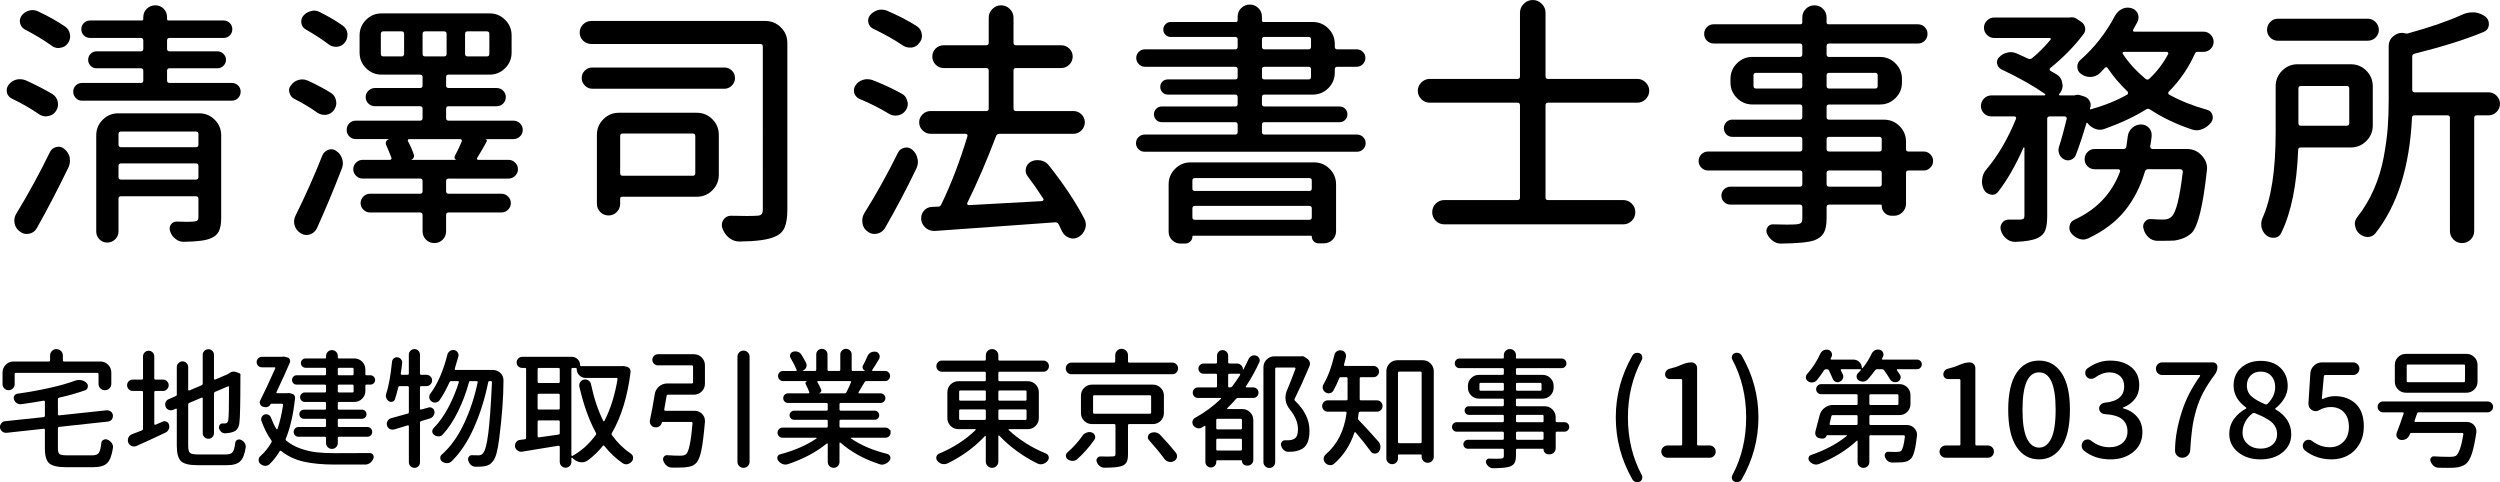 <?xml version="1.0" encoding="utf-8"?>
<!-- Generator: Adobe Illustrator 11.0, SVG Export Plug-In  -->
<!DOCTYPE svg PUBLIC "-//W3C//DTD SVG 1.0//EN"    "http://www.w3.org/TR/2001/REC-SVG-20010904/DTD/svg10.dtd">
<svg  xmlns="http://www.w3.org/2000/svg" xmlns:xlink="http://www.w3.org/1999/xlink" xmlns:a="http://ns.adobe.com/AdobeSVGViewerExtensions/3.0/"
	 width="280" height="54" viewBox="0 0 280 54" xml:space="preserve">
	<defs>
	</defs>
	<g>
		<path d="M5.878,10.539c0.321,0.208,0.519,0.501,0.595,0.878c0.019,0.095,0.028,0.189,0.028,0.284c0,0.265-0.085,0.52-0.255,0.765
			c-0.208,0.303-0.501,0.481-0.878,0.538c-0.076,0.02-0.152,0.029-0.227,0.029c-0.283,0-0.548-0.085-0.793-0.255
			c-0.869-0.604-1.869-1.18-3.002-1.728c-0.283-0.132-0.473-0.35-0.566-0.652c-0.02-0.094-0.028-0.188-0.028-0.283
			c0-0.208,0.065-0.406,0.198-0.595c0.227-0.302,0.51-0.5,0.85-0.595C1.95,8.886,2.091,8.867,2.224,8.867
			c0.207,0,0.415,0.038,0.623,0.113C3.98,9.491,4.99,10.01,5.878,10.539z M4.122,25.553c-0.189,0.34-0.473,0.547-0.85,0.624
			c-0.094,0.019-0.189,0.028-0.283,0.028c-0.265,0-0.51-0.085-0.737-0.255c-0.34-0.227-0.548-0.548-0.623-0.963
			c-0.019-0.094-0.028-0.188-0.028-0.283c0-0.283,0.085-0.557,0.255-0.821c1.322-2.172,2.568-4.457,3.74-6.856
			c0.15-0.302,0.396-0.491,0.736-0.566c0.076-0.019,0.151-0.028,0.227-0.028c0.246,0,0.462,0.085,0.652,0.255
			c0.302,0.246,0.5,0.558,0.595,0.935c0.019,0.132,0.028,0.265,0.028,0.396c0,0.246-0.057,0.491-0.17,0.736
			C6.492,21.171,5.312,23.438,4.122,25.553z M7.294,2.975c0.302,0.208,0.482,0.501,0.539,0.878c0.019,0.076,0.028,0.142,0.028,0.198
			c0,0.302-0.095,0.576-0.283,0.821C7.37,5.156,7.087,5.317,6.728,5.354c-0.056,0.019-0.113,0.028-0.17,0.028
			c-0.303,0-0.566-0.094-0.793-0.284c-0.85-0.604-1.851-1.208-3.003-1.813c-0.264-0.15-0.434-0.377-0.51-0.68
			c-0.076-0.302-0.019-0.585,0.17-0.85C2.629,1.473,2.904,1.285,3.244,1.19C3.376,1.152,3.508,1.133,3.64,1.133
			c0.208,0,0.416,0.047,0.624,0.142C5.396,1.804,6.407,2.371,7.294,2.975z M18.711,9.009c0,0.189,0.094,0.283,0.283,0.283h6.969
			c0.284,0,0.519,0.095,0.708,0.283c0.189,0.189,0.283,0.421,0.283,0.694c0,0.274-0.094,0.51-0.283,0.708
			c-0.189,0.198-0.425,0.298-0.708,0.298H9.165c-0.265,0-0.491-0.1-0.68-0.298s-0.283-0.434-0.283-0.708
			c0-0.273,0.094-0.505,0.283-0.694C8.673,9.387,8.9,9.292,9.165,9.292h6.601c0.189,0,0.283-0.094,0.283-0.283V7.933
			c0-0.189-0.094-0.284-0.283-0.284h-4.958c-0.265,0-0.486-0.094-0.666-0.283C9.962,7.177,9.873,6.955,9.873,6.7
			c0-0.255,0.09-0.476,0.269-0.666c0.18-0.189,0.401-0.283,0.666-0.283h4.958c0.189,0,0.283-0.094,0.283-0.283V4.533
			c0-0.188-0.094-0.283-0.283-0.283H10.1c-0.283,0-0.52-0.094-0.708-0.283c-0.189-0.189-0.283-0.42-0.283-0.694
			c0-0.273,0.094-0.505,0.283-0.694C9.58,2.39,9.816,2.295,10.1,2.295h5.779c0.113,0,0.169-0.057,0.169-0.17V1.926
			c0-0.377,0.132-0.694,0.396-0.949s0.581-0.383,0.949-0.383s0.68,0.128,0.935,0.383s0.382,0.572,0.382,0.949v0.199
			c0,0.113,0.057,0.17,0.17,0.17h6.176c0.264,0,0.491,0.095,0.68,0.283c0.189,0.189,0.284,0.42,0.284,0.694
			c0,0.274-0.095,0.505-0.284,0.694s-0.416,0.283-0.68,0.283h-6.063c-0.189,0-0.283,0.095-0.283,0.283v0.935
			c0,0.189,0.094,0.283,0.283,0.283h5.354c0.264,0,0.491,0.094,0.68,0.283c0.188,0.189,0.284,0.411,0.284,0.666
			c0,0.255-0.095,0.477-0.284,0.666c-0.189,0.189-0.416,0.283-0.68,0.283h-5.354c-0.189,0-0.283,0.095-0.283,0.284V9.009z
			 M22.309,12.691c0.68,0,1.261,0.241,1.743,0.723c0.481,0.481,0.722,1.063,0.722,1.742v9.235c0,0.642-0.085,1.143-0.255,1.501
			s-0.473,0.623-0.907,0.793c-0.529,0.246-1.539,0.377-3.031,0.397h-0.028c-0.34,0-0.643-0.113-0.906-0.34
			c-0.284-0.208-0.482-0.491-0.595-0.85c-0.095-0.265-0.066-0.51,0.084-0.737s0.369-0.34,0.652-0.34
			c0.415,0.019,0.774,0.028,1.076,0.028c0.377,0,0.652-0.009,0.822-0.028c0.208-0.019,0.349-0.061,0.425-0.127
			c0.076-0.066,0.113-0.193,0.113-0.382v-2.04c0-0.189-0.094-0.284-0.283-0.284h-8.385c-0.189,0-0.283,0.095-0.283,0.284v3.654
			c0,0.34-0.123,0.632-0.369,0.878c-0.246,0.245-0.543,0.368-0.893,0.368s-0.642-0.123-0.878-0.368
			c-0.236-0.246-0.354-0.539-0.354-0.878V15.156c0-0.68,0.241-1.261,0.722-1.742c0.482-0.482,1.063-0.723,1.743-0.723H22.309z
			 M22.224,15.015c0-0.189-0.094-0.283-0.283-0.283h-8.385c-0.189,0-0.283,0.094-0.283,0.283v1.19c0,0.189,0.094,0.283,0.283,0.283
			h8.385c0.189,0,0.283-0.094,0.283-0.283V15.015z M13.272,19.831c0,0.189,0.094,0.283,0.283,0.283h8.385
			c0.189,0,0.283-0.094,0.283-0.283v-1.247c0-0.188-0.094-0.283-0.283-0.283h-8.385c-0.189,0-0.283,0.095-0.283,0.283V19.831z"/>
		<path d="M37.102,10.425c0.302,0.208,0.482,0.501,0.538,0.878c0.019,0.076,0.029,0.151,0.029,0.227
			c0,0.283-0.095,0.558-0.283,0.821c-0.208,0.284-0.501,0.453-0.878,0.51c-0.057,0-0.113,0-0.17,0c-0.303,0-0.576-0.085-0.822-0.255
			c-0.755-0.547-1.605-1.057-2.549-1.529c-0.284-0.151-0.463-0.378-0.539-0.68c-0.038-0.094-0.057-0.188-0.057-0.283
			c0-0.208,0.076-0.396,0.227-0.567c0.208-0.302,0.491-0.5,0.85-0.595c0.132-0.038,0.274-0.057,0.425-0.057
			c0.208,0,0.416,0.048,0.623,0.142C35.478,9.491,36.346,9.953,37.102,10.425z M35.487,25.581c-0.17,0.34-0.435,0.567-0.793,0.68
			c-0.132,0.038-0.254,0.057-0.368,0.057c-0.227,0-0.444-0.066-0.652-0.198c-0.34-0.208-0.567-0.501-0.68-0.878
			c-0.038-0.151-0.057-0.293-0.057-0.425c0-0.227,0.057-0.453,0.169-0.68c1.114-2.248,2.115-4.495,3.003-6.742
			c0.132-0.302,0.358-0.51,0.68-0.624c0.113-0.038,0.217-0.057,0.312-0.057c0.208,0,0.396,0.066,0.567,0.198
			c0.321,0.208,0.538,0.501,0.651,0.878c0.057,0.17,0.085,0.34,0.085,0.51c0,0.189-0.038,0.378-0.113,0.566
			C37.404,21.171,36.469,23.41,35.487,25.581z M38.376,2.861c0.302,0.208,0.481,0.501,0.538,0.878c0,0.057,0,0.114,0,0.17
			c0,0.321-0.094,0.604-0.283,0.85c-0.227,0.283-0.52,0.444-0.878,0.481c-0.056,0-0.104,0-0.142,0c-0.302,0-0.576-0.094-0.821-0.283
			c-0.718-0.548-1.558-1.096-2.521-1.644c-0.283-0.15-0.453-0.382-0.51-0.694s0.009-0.59,0.198-0.836
			c0.227-0.283,0.519-0.462,0.878-0.538c0.113-0.038,0.227-0.057,0.34-0.057c0.227,0,0.444,0.057,0.651,0.17
			C36.809,1.851,37.659,2.352,38.376,2.861z M57.499,13.513c0.283,0,0.529,0.099,0.737,0.297c0.208,0.198,0.312,0.444,0.312,0.736
			c0,0.293-0.104,0.539-0.312,0.737c-0.208,0.198-0.454,0.297-0.737,0.297h-3.116h-0.028c0.17,0.038,0.217,0.133,0.142,0.283
			c-0.246,0.473-0.595,1.077-1.048,1.813c-0.038,0.057-0.042,0.109-0.014,0.156s0.071,0.071,0.127,0.071h3.4
			c0.283,0,0.529,0.104,0.737,0.312c0.207,0.208,0.312,0.453,0.312,0.737c0,0.283-0.104,0.529-0.312,0.736
			C57.489,19.897,57.244,20,56.96,20h-6.714c-0.189,0-0.283,0.095-0.283,0.284v1.133c0,0.189,0.094,0.283,0.283,0.283h5.92
			c0.284,0,0.529,0.104,0.737,0.312c0.208,0.208,0.312,0.454,0.312,0.737s-0.104,0.529-0.312,0.736
			c-0.208,0.208-0.453,0.312-0.737,0.312h-5.92c-0.189,0-0.283,0.095-0.283,0.284v1.813c0,0.377-0.127,0.694-0.383,0.949
			c-0.255,0.254-0.566,0.382-0.935,0.382c-0.368,0-0.68-0.128-0.935-0.382c-0.255-0.255-0.382-0.572-0.382-0.949V24.08
			c0-0.189-0.095-0.284-0.284-0.284h-5.609c-0.283,0-0.529-0.104-0.737-0.312c-0.208-0.208-0.312-0.453-0.312-0.736
			s0.104-0.529,0.312-0.737c0.208-0.207,0.454-0.312,0.737-0.312h5.609c0.189,0,0.284-0.094,0.284-0.283v-1.133
			c0-0.189-0.095-0.284-0.284-0.284h-6.43c-0.283,0-0.529-0.104-0.737-0.312c-0.208-0.208-0.312-0.453-0.312-0.736
			c0-0.284,0.104-0.529,0.312-0.737c0.208-0.208,0.454-0.312,0.737-0.312h3.06c0.056,0,0.104-0.023,0.141-0.071
			s0.047-0.099,0.028-0.156c-0.189-0.491-0.387-0.972-0.595-1.444c-0.057-0.132-0.057-0.26,0-0.383
			c0.057-0.122,0.151-0.203,0.283-0.241v-0.028h-3.654c-0.302,0-0.553-0.099-0.751-0.297s-0.297-0.444-0.297-0.737
			c0-0.292,0.099-0.538,0.297-0.736s0.449-0.297,0.751-0.297h7.167c0.189,0,0.284-0.094,0.284-0.283v-1.048
			c0-0.188-0.095-0.283-0.284-0.283h-5.042c-0.283,0-0.529-0.099-0.736-0.297c-0.208-0.199-0.312-0.439-0.312-0.723
			s0.104-0.524,0.312-0.722c0.207-0.198,0.453-0.298,0.736-0.298h5.042c0.189,0,0.284-0.094,0.284-0.283V8.641
			c0-0.188-0.095-0.283-0.284-0.283h-4.306c-0.68,0-1.261-0.241-1.742-0.723c-0.481-0.481-0.723-1.062-0.723-1.742V3.966
			c0-0.68,0.241-1.261,0.723-1.742c0.481-0.482,1.062-0.723,1.742-0.723h12.097c0.68,0,1.26,0.241,1.742,0.723
			C57.06,2.706,57.3,3.286,57.3,3.966v1.926c0,0.68-0.241,1.261-0.722,1.742c-0.482,0.482-1.063,0.723-1.742,0.723h-4.589
			c-0.189,0-0.283,0.095-0.283,0.283v0.935c0,0.189,0.094,0.283,0.283,0.283h5.382c0.283,0,0.524,0.1,0.723,0.298
			s0.297,0.439,0.297,0.722s-0.099,0.524-0.297,0.723c-0.198,0.198-0.439,0.297-0.723,0.297h-5.382
			c-0.189,0-0.283,0.095-0.283,0.283v1.048c0,0.189,0.094,0.283,0.283,0.283H57.499z M44.977,6.317c0.188,0,0.283-0.094,0.283-0.283
			V3.796c0-0.189-0.095-0.284-0.283-0.284h-2.04c-0.189,0-0.283,0.095-0.283,0.284v2.238c0,0.189,0.094,0.283,0.283,0.283H44.977z
			 M51.096,17.904h0.029c-0.095-0.019-0.161-0.071-0.199-0.156c-0.038-0.085-0.038-0.165,0-0.241
			c0.321-0.604,0.585-1.161,0.793-1.671c0.019-0.056,0.014-0.113-0.015-0.17c-0.028-0.057-0.08-0.085-0.156-0.085h-5.722
			c-0.057,0-0.099,0.024-0.128,0.071c-0.028,0.048-0.033,0.099-0.014,0.156c0.264,0.472,0.482,0.963,0.652,1.473
			c0.057,0.133,0.052,0.26-0.014,0.382c-0.066,0.123-0.166,0.204-0.297,0.241H51.096z M47.612,3.513
			c-0.189,0-0.283,0.095-0.283,0.284v2.238c0,0.189,0.094,0.283,0.283,0.283h2.125c0.189,0,0.283-0.094,0.283-0.283V3.796
			c0-0.189-0.094-0.284-0.283-0.284H47.612z M52.371,3.513c-0.189,0-0.283,0.095-0.283,0.284v2.238c0,0.189,0.094,0.283,0.283,0.283
			h2.153c0.189,0,0.284-0.094,0.284-0.283V3.796c0-0.189-0.095-0.284-0.284-0.284H52.371z"/>
		<path d="M85.719,2.348c0.68,0,1.261,0.241,1.742,0.722c0.482,0.481,0.722,1.063,0.722,1.742v18.669
			c0,0.869-0.104,1.539-0.312,2.011c-0.208,0.472-0.576,0.812-1.104,1.02c-0.737,0.34-2.05,0.519-3.938,0.539h-0.028
			c-0.416,0-0.803-0.142-1.162-0.425c-0.34-0.283-0.586-0.643-0.737-1.076c-0.038-0.114-0.056-0.227-0.056-0.34
			c0-0.227,0.065-0.434,0.198-0.623c0.207-0.284,0.481-0.425,0.822-0.425h0.028c0.699,0.019,1.284,0.028,1.756,0.028
			c0.454,0,0.812-0.009,1.077-0.028c0.264,0,0.448-0.052,0.553-0.156c0.104-0.104,0.155-0.288,0.155-0.552V5.208
			c0-0.188-0.094-0.283-0.283-0.283H66.229c-0.359,0-0.666-0.123-0.92-0.368S64.925,4.01,64.925,3.65
			c0-0.358,0.128-0.666,0.383-0.92c0.255-0.255,0.562-0.382,0.92-0.382H85.719z M81.13,7.56c0.32,0,0.6,0.113,0.835,0.34
			c0.236,0.227,0.354,0.505,0.354,0.835c0,0.331-0.118,0.614-0.354,0.85c-0.236,0.236-0.515,0.354-0.835,0.354H66.342
			c-0.321,0-0.601-0.118-0.836-0.354c-0.236-0.236-0.354-0.519-0.354-0.85c0-0.33,0.118-0.609,0.354-0.835
			c0.235-0.227,0.515-0.34,0.836-0.34H81.13z M80.506,19.571c0,0.68-0.241,1.261-0.722,1.743c-0.481,0.481-1.062,0.722-1.742,0.722
			h-8.357c-0.151,0-0.227,0.066-0.227,0.198v0.595c0,0.359-0.127,0.666-0.382,0.92s-0.562,0.383-0.921,0.383
			s-0.666-0.128-0.92-0.383c-0.255-0.255-0.382-0.562-0.382-0.92v-7.734c0-0.68,0.241-1.261,0.722-1.742
			c0.481-0.482,1.063-0.723,1.742-0.723h8.726c0.68,0,1.261,0.241,1.742,0.723c0.481,0.481,0.722,1.062,0.722,1.742V19.571z
			 M77.872,15.237c0-0.189-0.095-0.283-0.284-0.283h-7.847c-0.189,0-0.283,0.094-0.283,0.283v4.164c0,0.189,0.094,0.284,0.283,0.284
			h7.847c0.189,0,0.284-0.094,0.284-0.284V15.237z"/>
		<path d="M101.021,10.51c0.321,0.17,0.519,0.444,0.595,0.822c0.038,0.094,0.057,0.198,0.057,0.312c0,0.246-0.076,0.481-0.227,0.708
			c-0.208,0.303-0.491,0.491-0.85,0.567c-0.095,0.019-0.189,0.028-0.283,0.028c-0.265,0-0.51-0.065-0.737-0.198
			c-1.02-0.623-2.125-1.18-3.314-1.671c-0.283-0.132-0.481-0.349-0.595-0.652c-0.019-0.094-0.028-0.198-0.028-0.312
			c0-0.189,0.057-0.368,0.17-0.539c0.188-0.302,0.462-0.51,0.821-0.623c0.17-0.057,0.331-0.085,0.481-0.085
			c0.189,0,0.378,0.028,0.567,0.085C98.906,9.425,100.021,9.944,101.021,10.51z M100.568,17.111c0.15-0.302,0.396-0.491,0.736-0.566
			c0.076-0.019,0.151-0.028,0.227-0.028c0.227,0,0.444,0.085,0.652,0.255c0.302,0.265,0.491,0.586,0.567,0.963
			c0.037,0.132,0.056,0.264,0.056,0.396c0,0.246-0.056,0.491-0.17,0.736c-1.077,2.248-2.257,4.486-3.542,6.714
			c-0.208,0.321-0.5,0.519-0.878,0.595c-0.094,0.019-0.189,0.028-0.283,0.028c-0.265,0-0.51-0.085-0.736-0.255
			c-0.34-0.227-0.538-0.538-0.595-0.935c-0.019-0.114-0.028-0.217-0.028-0.312c0-0.283,0.076-0.557,0.227-0.821
			C98.141,21.748,99.397,19.491,100.568,17.111z M102.665,2.918c0.321,0.208,0.51,0.491,0.567,0.85
			c0.019,0.095,0.028,0.18,0.028,0.255c0,0.283-0.095,0.538-0.284,0.765c-0.208,0.303-0.491,0.482-0.85,0.538
			c-0.076,0-0.151,0-0.227,0c-0.284,0-0.539-0.075-0.765-0.227c-0.982-0.66-2.087-1.284-3.314-1.87
			c-0.283-0.132-0.467-0.349-0.552-0.651c-0.085-0.302-0.034-0.585,0.156-0.85c0.227-0.283,0.519-0.481,0.878-0.595
			c0.151-0.037,0.292-0.057,0.425-0.057c0.207,0,0.405,0.038,0.595,0.113C100.568,1.719,101.682,2.295,102.665,2.918z
			 M121.447,24.505c0.113,0.227,0.17,0.453,0.17,0.68c0,0.151-0.029,0.302-0.085,0.454c-0.132,0.396-0.378,0.699-0.736,0.906
			c-0.208,0.113-0.416,0.17-0.624,0.17c-0.132,0-0.274-0.028-0.425-0.085c-0.359-0.132-0.624-0.368-0.793-0.708
			c-0.133-0.265-0.265-0.539-0.397-0.822c-0.094-0.151-0.227-0.217-0.396-0.198c-1.567,0.114-6.044,0.434-13.428,0.963
			c-0.038,0-0.076,0-0.114,0c-0.34,0-0.642-0.104-0.906-0.312c-0.303-0.246-0.481-0.557-0.539-0.935c0-0.075,0-0.142,0-0.198
			c0-0.283,0.094-0.547,0.284-0.793c0.227-0.284,0.528-0.434,0.906-0.454l0.708-0.028c0.15,0,0.264-0.075,0.34-0.227
			c1.095-2.247,2.077-4.806,2.946-7.677c0.019-0.057,0.009-0.113-0.029-0.17s-0.094-0.085-0.169-0.085h-3.938
			c-0.34,0-0.638-0.127-0.893-0.382c-0.255-0.255-0.382-0.557-0.382-0.907c0-0.349,0.127-0.646,0.382-0.893
			c0.255-0.245,0.553-0.368,0.893-0.368h6.232c0.189,0,0.283-0.094,0.283-0.283V7.904c0-0.189-0.094-0.284-0.283-0.284h-4.759
			c-0.359,0-0.661-0.127-0.907-0.382s-0.368-0.557-0.368-0.906c0-0.35,0.123-0.647,0.368-0.893s0.548-0.369,0.907-0.369h4.759
			c0.189,0,0.283-0.094,0.283-0.283V1.983c0-0.377,0.137-0.703,0.411-0.977c0.273-0.274,0.599-0.411,0.977-0.411
			c0.377,0,0.703,0.137,0.978,0.411c0.273,0.274,0.411,0.6,0.411,0.977v2.805c0,0.189,0.094,0.283,0.283,0.283h5.071
			c0.34,0,0.637,0.123,0.892,0.369s0.382,0.543,0.382,0.893c0,0.349-0.127,0.651-0.382,0.906s-0.552,0.382-0.892,0.382h-5.071
			c-0.189,0-0.283,0.095-0.283,0.284v4.249c0,0.189,0.094,0.283,0.283,0.283h6.431c0.34,0,0.638,0.123,0.893,0.368
			c0.255,0.246,0.382,0.543,0.382,0.893c0,0.35-0.127,0.651-0.382,0.907c-0.255,0.255-0.552,0.382-0.893,0.382h-8.272
			c-0.189,0-0.321,0.085-0.396,0.255c-1.02,2.701-2.097,5.204-3.23,7.507c-0.019,0.038-0.014,0.085,0.015,0.142
			c0.028,0.057,0.08,0.085,0.156,0.085c1.983-0.113,4.721-0.264,8.215-0.453c0.057-0.019,0.104-0.057,0.142-0.114
			c0.038-0.056,0.038-0.104,0-0.141c-0.566-0.888-1.152-1.728-1.756-2.521c-0.151-0.189-0.227-0.406-0.227-0.652
			c0-0.075,0.009-0.16,0.028-0.255c0.075-0.321,0.264-0.566,0.566-0.736c0.227-0.113,0.472-0.17,0.737-0.17
			c0.113,0,0.227,0.009,0.34,0.028c0.377,0.076,0.68,0.255,0.907,0.538C119.133,20.615,120.464,22.617,121.447,24.505z"/>
		<path d="M141.339,14.788c0,0.189,0.094,0.283,0.283,0.283h10.34c0.283,0,0.52,0.095,0.708,0.283
			c0.188,0.189,0.283,0.416,0.283,0.68c0,0.265-0.095,0.491-0.283,0.68c-0.188,0.189-0.425,0.283-0.708,0.283h-23.74
			c-0.283,0-0.52-0.094-0.708-0.283c-0.189-0.188-0.283-0.415-0.283-0.68c0-0.264,0.094-0.491,0.283-0.68
			c0.189-0.188,0.425-0.283,0.708-0.283h10.113c0.189,0,0.283-0.094,0.283-0.283v-0.822c0-0.188-0.094-0.283-0.283-0.283h-8.215
			c-0.246,0-0.453-0.085-0.623-0.255c-0.17-0.17-0.255-0.377-0.255-0.624c0-0.245,0.084-0.453,0.255-0.623
			c0.17-0.17,0.377-0.255,0.623-0.255h8.215c0.189,0,0.283-0.094,0.283-0.283v-0.765c0-0.188-0.094-0.283-0.283-0.283H130.8
			c-0.246,0-0.448-0.085-0.609-0.255s-0.241-0.373-0.241-0.609s0.08-0.435,0.241-0.595c0.161-0.16,0.363-0.241,0.609-0.241h7.536
			c0.189,0,0.283-0.094,0.283-0.283v-0.85c0-0.188-0.094-0.283-0.283-0.283H128.25c-0.283,0-0.52-0.099-0.708-0.297
			s-0.283-0.43-0.283-0.694c0-0.264,0.094-0.49,0.283-0.68c0.189-0.189,0.425-0.283,0.708-0.283h10.085
			c0.189,0,0.283-0.094,0.283-0.283V4.419c0-0.188-0.094-0.283-0.283-0.283h-7.224c-0.227,0-0.42-0.08-0.581-0.241
			c-0.161-0.161-0.241-0.354-0.241-0.581s0.08-0.425,0.241-0.595c0.16-0.17,0.354-0.255,0.581-0.255h7.309
			c0.132,0,0.198-0.066,0.198-0.198V1.87c0-0.377,0.132-0.698,0.397-0.963c0.264-0.264,0.585-0.396,0.963-0.396
			c0.377,0,0.698,0.132,0.963,0.396c0.264,0.265,0.397,0.586,0.397,0.963v0.397c0,0.132,0.065,0.198,0.198,0.198h5.496
			c0.679,0,1.26,0.241,1.742,0.723c0.48,0.481,0.722,1.062,0.722,1.742v0.312c0,0.189,0.095,0.283,0.283,0.283h2.153
			c0.283,0,0.52,0.094,0.708,0.283c0.188,0.189,0.283,0.416,0.283,0.68c0,0.265-0.095,0.496-0.283,0.694s-0.425,0.297-0.708,0.297
			h-2.153c-0.188,0-0.283,0.095-0.283,0.283v0.369c0,0.68-0.241,1.26-0.722,1.742c-0.482,0.481-1.063,0.722-1.742,0.722h-5.411
			c-0.189,0-0.283,0.095-0.283,0.283v0.765c0,0.189,0.094,0.283,0.283,0.283h8.413c0.245,0,0.453,0.085,0.624,0.255
			c0.169,0.17,0.255,0.378,0.255,0.623c0,0.246-0.086,0.454-0.255,0.624c-0.171,0.17-0.379,0.255-0.624,0.255h-8.413
			c-0.189,0-0.283,0.095-0.283,0.283V14.788z M132.217,27.281c-0.359,0-0.671-0.128-0.935-0.383
			c-0.265-0.255-0.396-0.571-0.396-0.949v-5.298c0-0.68,0.241-1.26,0.722-1.742c0.481-0.482,1.063-0.723,1.742-0.723h13.824
			c0.681,0,1.261,0.241,1.742,0.723c0.482,0.481,0.723,1.062,0.723,1.742v5.241c0,0.377-0.132,0.699-0.396,0.963
			c-0.265,0.264-0.586,0.396-0.963,0.396h-0.624c-0.206,0-0.382-0.076-0.523-0.227c-0.142-0.151-0.213-0.331-0.213-0.539
			c0-0.057-0.028-0.085-0.084-0.085h-13.202c-0.057,0-0.085,0.028-0.085,0.085c0,0.227-0.08,0.416-0.241,0.567
			c-0.161,0.15-0.345,0.227-0.552,0.227H132.217z M146.919,20.227c0-0.188-0.094-0.283-0.283-0.283h-12.805
			c-0.189,0-0.283,0.095-0.283,0.283v0.878c0,0.189,0.094,0.283,0.283,0.283h12.805c0.189,0,0.283-0.094,0.283-0.283V20.227z
			 M133.548,24.335c0,0.189,0.094,0.283,0.283,0.283h12.805c0.189,0,0.283-0.094,0.283-0.283v-0.992
			c0-0.188-0.094-0.283-0.283-0.283h-12.805c-0.189,0-0.283,0.095-0.283,0.283V24.335z M141.622,4.136
			c-0.189,0-0.283,0.095-0.283,0.283v0.822c0,0.189,0.094,0.283,0.283,0.283h4.929c0.189,0,0.284-0.094,0.284-0.283V4.419
			c0-0.188-0.095-0.283-0.284-0.283H141.622z M141.622,7.479c-0.189,0-0.283,0.095-0.283,0.283v0.85
			c0,0.189,0.094,0.283,0.283,0.283h4.929c0.189,0,0.284-0.094,0.284-0.283v-0.85c0-0.188-0.095-0.283-0.284-0.283H141.622z"/>
		<path d="M184.318,9.235c0.265,0.265,0.396,0.576,0.396,0.935c0,0.359-0.132,0.67-0.396,0.935
			c-0.265,0.265-0.576,0.397-0.936,0.397h-10c-0.188,0-0.283,0.095-0.283,0.283v10.34c0,0.189,0.095,0.283,0.283,0.283h8.414
			c0.379,0,0.699,0.133,0.963,0.397c0.265,0.265,0.396,0.586,0.396,0.963c0,0.378-0.132,0.7-0.396,0.963
			c-0.264,0.264-0.584,0.396-0.963,0.396h-20.029c-0.377,0-0.698-0.132-0.963-0.396c-0.264-0.264-0.396-0.585-0.396-0.963
			c0-0.377,0.133-0.698,0.396-0.963c0.265-0.264,0.586-0.397,0.963-0.397h8.188c0.189,0,0.283-0.094,0.283-0.283v-10.34
			c0-0.188-0.094-0.283-0.283-0.283h-9.83c-0.358,0-0.67-0.132-0.935-0.397c-0.265-0.264-0.397-0.575-0.397-0.935
			c0-0.359,0.133-0.67,0.397-0.935c0.265-0.264,0.576-0.396,0.935-0.396h9.83c0.189,0,0.283-0.094,0.283-0.283V1.417
			c0-0.377,0.142-0.708,0.426-0.992C170.946,0.142,171.282,0,171.669,0c0.388,0,0.722,0.142,1.006,0.425
			c0.283,0.284,0.425,0.614,0.425,0.992v7.139c0,0.189,0.095,0.283,0.283,0.283h10C183.742,8.839,184.054,8.972,184.318,9.235z"/>
		<path d="M215.457,16.969c0.283,0,0.529,0.104,0.736,0.312c0.207,0.208,0.313,0.458,0.313,0.751c0,0.293-0.105,0.543-0.313,0.75
			c-0.207,0.208-0.453,0.312-0.736,0.312h-1.699c-0.19,0-0.284,0.095-0.284,0.284v3.428c0,0.378-0.132,0.699-0.396,0.963
			c-0.264,0.265-0.586,0.397-0.963,0.397h-0.228c-0.32,0-0.589-0.108-0.807-0.326s-0.326-0.477-0.326-0.779
			c0-0.094-0.037-0.142-0.112-0.142h-5.78c-0.188,0-0.283,0.095-0.283,0.283v1.247c0,0.717-0.104,1.261-0.312,1.629
			c-0.207,0.368-0.557,0.646-1.048,0.835c-0.661,0.227-1.907,0.349-3.739,0.369h-0.028c-0.34,0-0.643-0.104-0.907-0.312
			c-0.283-0.208-0.5-0.482-0.651-0.822c-0.094-0.227-0.075-0.453,0.057-0.68c0.133-0.227,0.331-0.34,0.595-0.34
			c0.624,0.019,1.143,0.028,1.559,0.028c0.473,0,0.821-0.009,1.048-0.028c0.264-0.019,0.448-0.071,0.553-0.156
			s0.155-0.25,0.155-0.496v-1.275c0-0.188-0.094-0.283-0.282-0.283h-7.763c-0.283,0-0.524-0.099-0.723-0.297
			c-0.198-0.199-0.297-0.434-0.297-0.708c0-0.273,0.099-0.51,0.297-0.708s0.439-0.297,0.723-0.297h7.763
			c0.188,0,0.282-0.094,0.282-0.284v-1.246c0-0.189-0.094-0.284-0.282-0.284H191.32c-0.303,0-0.558-0.104-0.765-0.312
			c-0.208-0.207-0.313-0.458-0.313-0.75c0-0.292,0.104-0.543,0.313-0.751c0.207-0.207,0.462-0.312,0.765-0.312h10.256
			c0.188,0,0.282-0.094,0.282-0.283v-1.077c0-0.188-0.094-0.283-0.282-0.283h-7.564c-0.264,0-0.487-0.094-0.665-0.283
			c-0.18-0.189-0.271-0.416-0.271-0.68c0-0.264,0.091-0.49,0.271-0.68c0.178-0.189,0.401-0.283,0.665-0.283h7.564
			c0.188,0,0.282-0.094,0.282-0.283v-1.133c0-0.188-0.094-0.283-0.282-0.283h-5.298c-0.681,0-1.262-0.241-1.742-0.723
			c-0.482-0.481-0.723-1.062-0.723-1.742V8.839c0-0.68,0.24-1.261,0.723-1.742c0.48-0.482,1.062-0.723,1.742-0.723h5.298
			c0.188,0,0.282-0.094,0.282-0.283V5.156c0-0.189-0.094-0.284-0.282-0.284h-9.633c-0.303,0-0.558-0.104-0.765-0.312
			c-0.208-0.208-0.312-0.462-0.312-0.765s0.104-0.557,0.312-0.765c0.207-0.208,0.462-0.312,0.765-0.312h9.688
			c0.151,0,0.227-0.075,0.227-0.227V1.955c0-0.377,0.133-0.698,0.397-0.963c0.264-0.264,0.586-0.397,0.963-0.397
			s0.698,0.133,0.963,0.397c0.265,0.265,0.396,0.586,0.396,0.963v0.539c0,0.151,0.076,0.227,0.227,0.227h10.001
			c0.302,0,0.558,0.104,0.765,0.312c0.207,0.208,0.312,0.463,0.312,0.765s-0.104,0.557-0.312,0.765
			c-0.207,0.208-0.463,0.312-0.765,0.312h-9.944c-0.188,0-0.283,0.095-0.283,0.284v0.935c0,0.189,0.095,0.283,0.283,0.283h5.694
			c0.681,0,1.262,0.241,1.742,0.723c0.482,0.481,0.723,1.063,0.723,1.742v0.396c0,0.68-0.24,1.261-0.723,1.742
			c-0.48,0.482-1.062,0.723-1.742,0.723h-5.694c-0.188,0-0.283,0.095-0.283,0.283v1.133c0,0.189,0.095,0.283,0.283,0.283h6.148
			c0.68,0,1.26,0.241,1.742,0.722c0.481,0.482,0.722,1.063,0.722,1.742v0.822c0,0.189,0.094,0.283,0.284,0.283H215.457z
			 M196.392,9.632c0,0.189,0.094,0.284,0.283,0.284h4.901c0.188,0,0.282-0.094,0.282-0.284V8.442c0-0.189-0.094-0.283-0.282-0.283
			h-4.901c-0.189,0-0.283,0.094-0.283,0.283V9.632z M210.301,8.442c0-0.189-0.094-0.283-0.283-0.283h-5.156
			c-0.188,0-0.283,0.094-0.283,0.283v1.189c0,0.189,0.095,0.284,0.283,0.284h5.156c0.189,0,0.283-0.094,0.283-0.284V8.442z
			 M204.861,15.326c-0.188,0-0.283,0.095-0.283,0.283v1.077c0,0.189,0.095,0.283,0.283,0.283h5.609c0.189,0,0.283-0.094,0.283-0.283
			v-1.077c0-0.188-0.094-0.283-0.283-0.283H204.861z M210.471,20.907c0.189,0,0.283-0.094,0.283-0.284v-1.246
			c0-0.189-0.094-0.284-0.283-0.284h-5.609c-0.188,0-0.283,0.095-0.283,0.284v1.246c0,0.189,0.095,0.284,0.283,0.284H210.471z"/>
		<path d="M247.588,3.881c0.227,0.227,0.339,0.496,0.339,0.807c0,0.312-0.112,0.576-0.339,0.793
			c-0.228,0.217-0.492,0.326-0.794,0.326h-0.68c-0.134,0-0.227,0.066-0.283,0.198c-0.719,1.606-1.692,3.022-2.918,4.25
			c-0.057,0.057-0.081,0.118-0.071,0.184c0.009,0.066,0.043,0.119,0.1,0.156c1.265,0.699,2.681,1.266,4.249,1.7
			c0.302,0.076,0.5,0.265,0.595,0.567c0.094,0.302,0.047,0.585-0.142,0.85c-0.265,0.34-0.586,0.586-0.963,0.737
			c-0.227,0.094-0.445,0.142-0.651,0.142c-0.17,0-0.34-0.029-0.51-0.085c-1.721-0.566-3.286-1.312-4.703-2.238
			c-0.151-0.113-0.312-0.113-0.481,0c-1.303,0.813-2.861,1.54-4.674,2.182c-0.152,0.056-0.313,0.084-0.482,0.084
			s-0.35-0.037-0.538-0.113c-0.34-0.132-0.623-0.349-0.85-0.652c-0.021-0.019-0.043-0.028-0.071-0.028
			c-0.027,0-0.042,0.019-0.042,0.057c-0.417,1.417-0.813,2.606-1.189,3.57c-0.096,0.246-0.275,0.42-0.539,0.524
			c-0.265,0.104-0.52,0.09-0.765-0.042c-0.266-0.132-0.449-0.335-0.553-0.609c-0.104-0.273-0.109-0.552-0.014-0.835
			c0.263-0.793,0.546-1.822,0.85-3.088c0.019-0.076,0.004-0.142-0.043-0.198c-0.048-0.057-0.109-0.085-0.184-0.085h-1.671
			c-0.19,0-0.284,0.094-0.284,0.283v10.85c0,0.699-0.07,1.237-0.212,1.615c-0.142,0.377-0.431,0.67-0.864,0.878
			c-0.53,0.246-1.352,0.387-2.465,0.425c-0.021,0-0.038,0-0.057,0c-0.36,0-0.68-0.113-0.963-0.34
			c-0.303-0.246-0.51-0.557-0.623-0.935c-0.096-0.303-0.053-0.581,0.128-0.836c0.178-0.255,0.418-0.382,0.722-0.382
			c0.227,0,0.425,0,0.595,0c0.32,0,0.566,0,0.736,0c0.189-0.019,0.313-0.057,0.368-0.113c0.057-0.057,0.085-0.17,0.085-0.34v-7.564
			c0-0.038-0.014-0.061-0.042-0.071c-0.028-0.009-0.053,0.005-0.07,0.042c-0.889,2.002-1.833,3.646-2.833,4.929
			c-0.17,0.227-0.389,0.34-0.652,0.34c-0.056,0-0.113-0.009-0.17-0.028c-0.34-0.057-0.595-0.235-0.765-0.538
			c-0.151-0.302-0.227-0.614-0.227-0.935c0-0.075,0.008-0.16,0.028-0.255c0.037-0.415,0.198-0.784,0.481-1.104
			c1.283-1.511,2.388-3.4,3.315-5.666c0.018-0.057,0.008-0.113-0.029-0.17c-0.038-0.057-0.085-0.085-0.142-0.085h-2.577
			c-0.341,0-0.624-0.113-0.851-0.34c-0.227-0.227-0.34-0.5-0.34-0.821c0-0.321,0.113-0.6,0.34-0.836
			c0.227-0.235,0.51-0.354,0.851-0.354h5.921c0.056,0,0.089-0.019,0.099-0.057c0.008-0.038-0.006-0.075-0.043-0.113
			c-1.323-0.925-2.946-1.841-4.872-2.748c-0.265-0.132-0.425-0.34-0.481-0.623s0.018-0.529,0.227-0.737
			c0.245-0.264,0.546-0.434,0.906-0.51c0.132-0.038,0.255-0.057,0.368-0.057c0.228,0,0.453,0.047,0.68,0.142
			c0.434,0.189,0.85,0.378,1.246,0.567c0.171,0.094,0.331,0.084,0.482-0.029c0.716-0.585,1.406-1.274,2.068-2.068
			c0.036-0.038,0.046-0.08,0.028-0.127c-0.021-0.047-0.057-0.071-0.113-0.071h-6.204c-0.322,0-0.596-0.113-0.822-0.34
			s-0.34-0.496-0.34-0.808c0-0.312,0.113-0.581,0.34-0.807s0.5-0.34,0.822-0.34h8.357c0.018,0,0.046,0,0.084,0
			c0.264-0.057,0.511-0.019,0.736,0.114l0.511,0.34c0.244,0.151,0.4,0.364,0.467,0.637c0.064,0.274,0.015,0.524-0.155,0.751
			c-1.021,1.36-2.267,2.634-3.739,3.824c-0.057,0.038-0.081,0.09-0.071,0.156c0.008,0.066,0.043,0.119,0.1,0.156
			c0.244,0.132,0.489,0.274,0.736,0.425c0.358,0.246,0.556,0.595,0.595,1.048c0.019,0.057,0.028,0.104,0.028,0.142
			c0,0.378-0.134,0.708-0.396,0.992c-0.021,0.02-0.021,0.047,0,0.085c0.019,0.038,0.036,0.057,0.057,0.057h1.558
			c0.037,0,0.065,0,0.086,0c0.244-0.094,0.489-0.094,0.736,0l0.453,0.142c0.227,0.095,0.4,0.25,0.523,0.468
			c0.122,0.217,0.156,0.439,0.1,0.666c-0.021,0.076-0.039,0.142-0.057,0.198c0,0.038,0.008,0.066,0.028,0.085
			c0.019,0.019,0.036,0.019,0.057,0c1.51-0.415,2.869-0.963,4.079-1.643c0.057-0.037,0.089-0.089,0.1-0.156
			c0.008-0.066-0.006-0.127-0.043-0.184c-0.87-0.831-1.614-1.709-2.237-2.635c-0.096-0.132-0.198-0.142-0.313-0.028
			c-0.19,0.208-0.378,0.406-0.566,0.595c-0.283,0.265-0.623,0.406-1.02,0.425c-0.021,0-0.038,0-0.057,0
			c-0.378,0-0.718-0.113-1.02-0.34c-0.283-0.188-0.425-0.462-0.425-0.821c0-0.302,0.113-0.547,0.339-0.737
			c1.587-1.397,2.88-3.05,3.882-4.958c0.188-0.34,0.453-0.595,0.793-0.765c0.206-0.094,0.415-0.142,0.623-0.142
			c0.132,0,0.273,0.019,0.425,0.057c0.32,0.095,0.557,0.293,0.709,0.595c0.057,0.151,0.085,0.303,0.085,0.453
			c0,0.151-0.038,0.312-0.113,0.482c-0.152,0.283-0.312,0.576-0.482,0.878c-0.038,0.057-0.042,0.109-0.014,0.156
			c0.028,0.048,0.079,0.071,0.156,0.071h7.733C247.096,3.541,247.36,3.655,247.588,3.881z M240.816,16.403
			c0,0.076,0.022,0.142,0.07,0.198c0.047,0.057,0.107,0.085,0.185,0.085h3.854c0.679,0,1.236,0.246,1.671,0.736
			c0.396,0.416,0.595,0.897,0.595,1.445c0,0.095-0.01,0.189-0.028,0.284c-0.417,3.853-0.974,6.156-1.671,6.912
			c-0.454,0.453-1.105,0.746-1.955,0.878c-0.36,0.019-0.813,0.029-1.359,0.029c-0.171,0-0.361,0-0.567,0
			c-0.359,0-0.68-0.127-0.963-0.382c-0.283-0.255-0.474-0.572-0.566-0.949c-0.096-0.284-0.053-0.543,0.128-0.779
			c0.178-0.236,0.41-0.345,0.693-0.326c0.528,0.038,0.995,0.057,1.403,0.057c0.404,0,0.712-0.113,0.92-0.34
			c0.489-0.434,0.906-2.105,1.247-5.014c0-0.076-0.024-0.142-0.071-0.199c-0.049-0.056-0.109-0.084-0.185-0.084h-3.654
			c-0.17,0-0.283,0.094-0.34,0.283c-0.492,1.662-1.232,3.111-2.224,4.348c-0.991,1.237-2.357,2.271-4.094,3.102
			c-0.209,0.094-0.407,0.142-0.595,0.142c-0.151,0-0.304-0.028-0.453-0.085c-0.34-0.113-0.634-0.321-0.879-0.623
			c-0.189-0.246-0.251-0.524-0.184-0.835c0.064-0.312,0.24-0.533,0.524-0.666c2.511-1.152,4.221-2.956,5.127-5.411
			c0.019-0.057,0.008-0.114-0.028-0.17c-0.038-0.056-0.095-0.084-0.17-0.084h-2.635c-0.321,0-0.591-0.108-0.808-0.326
			c-0.219-0.217-0.325-0.481-0.325-0.793c0-0.312,0.106-0.581,0.325-0.808c0.217-0.227,0.486-0.34,0.808-0.34h3.229
			c0.188,0,0.292-0.094,0.313-0.283c0.056-0.377,0.106-0.755,0.155-1.133c0.046-0.377,0.212-0.694,0.496-0.949
			c0.283-0.255,0.612-0.382,0.991-0.382c0.358,0,0.659,0.133,0.906,0.396c0.188,0.227,0.283,0.482,0.283,0.765
			c0,0.057,0,0.113,0,0.17C240.948,15.647,240.892,16.025,240.816,16.403z M242.828,6.063c0.036-0.057,0.036-0.113,0-0.17
			c-0.038-0.057-0.085-0.085-0.142-0.085h-4.816c-0.057,0-0.099,0.028-0.128,0.085c-0.028,0.057-0.023,0.104,0.015,0.142
			c0.642,0.982,1.491,1.917,2.55,2.805c0.149,0.113,0.291,0.104,0.426-0.028C241.581,8.017,242.279,7.102,242.828,6.063z"/>
		<path d="M265.75,14.051c0,0.68-0.24,1.261-0.722,1.743c-0.482,0.481-1.063,0.722-1.742,0.722h-5.61
			c-0.188,0-0.282,0.094-0.282,0.283c-0.152,3.929-0.785,7.026-1.898,9.292c-0.133,0.302-0.368,0.482-0.708,0.538
			c-0.076,0-0.142,0-0.198,0c-0.266,0-0.511-0.085-0.736-0.255c-0.284-0.227-0.473-0.529-0.567-0.906
			c-0.019-0.133-0.028-0.255-0.028-0.369c0-0.227,0.047-0.453,0.142-0.68c0.981-2.172,1.474-5.383,1.474-9.632V9.66
			c0-0.68,0.24-1.26,0.723-1.742c0.48-0.482,1.062-0.723,1.742-0.723h5.949c0.679,0,1.26,0.241,1.742,0.723
			C265.51,8.4,265.75,8.98,265.75,9.66V14.051z M265.184,2.097c0.34,0,0.633,0.123,0.878,0.368s0.369,0.538,0.369,0.878
			c0,0.34-0.124,0.628-0.369,0.864c-0.245,0.236-0.538,0.354-0.878,0.354h-10.057c-0.34,0-0.629-0.118-0.864-0.354
			c-0.237-0.236-0.354-0.524-0.354-0.864c0-0.34,0.116-0.632,0.354-0.878c0.235-0.246,0.524-0.368,0.864-0.368H265.184z
			 M263.115,9.916c0-0.189-0.095-0.284-0.282-0.284h-5.128c-0.189,0-0.283,0.095-0.283,0.284v3.881c0,0.189,0.094,0.283,0.283,0.283
			h5.128c0.188,0,0.282-0.094,0.282-0.283V9.916z M278.725,10.34c0.341,0,0.638,0.127,0.893,0.382S280,11.28,280,11.629
			c0,0.35-0.128,0.652-0.383,0.907s-0.552,0.383-0.893,0.383h-1.331c-0.189,0-0.283,0.094-0.283,0.283v12.664
			c0,0.377-0.133,0.699-0.396,0.963c-0.265,0.264-0.586,0.396-0.964,0.396s-0.699-0.133-0.963-0.396
			c-0.265-0.265-0.396-0.586-0.396-0.963V13.201c0-0.188-0.095-0.283-0.283-0.283h-3.683c-0.189,0-0.283,0.094-0.283,0.283
			c-0.266,5.496-1.634,9.812-4.108,12.947c-0.226,0.264-0.51,0.396-0.85,0.396h-0.028c-0.359-0.019-0.671-0.151-0.935-0.396
			c-0.266-0.246-0.416-0.548-0.453-0.906c-0.02-0.057-0.028-0.114-0.028-0.17c0-0.283,0.094-0.538,0.283-0.765
			c0.755-0.963,1.378-2.011,1.869-3.145s0.851-2.309,1.077-3.527c0.227-1.218,0.377-2.313,0.453-3.287
			c0.075-0.972,0.113-2.054,0.113-3.244v-5.92c0-0.491,0.188-0.878,0.566-1.162c0.283-0.227,0.585-0.34,0.906-0.34
			c0.114,0,0.236,0.019,0.368,0.056c0.151,0.038,0.293,0.028,0.425-0.028c2.398-0.661,4.41-1.36,6.035-2.096
			c0.34-0.151,0.689-0.227,1.048-0.227c0.094,0,0.188,0,0.283,0c0.472,0.057,0.888,0.227,1.246,0.51
			c0.228,0.208,0.341,0.463,0.341,0.765c0,0.038,0,0.085,0,0.142c-0.039,0.359-0.227,0.614-0.567,0.765
			c-1.982,0.832-4.561,1.644-7.733,2.437c-0.189,0.038-0.283,0.151-0.283,0.34v3.71c0,0.189,0.094,0.284,0.283,0.284H278.725z"/>
		<path d="M7.521,50.997h2.833c0.34,0,0.576-0.089,0.708-0.27c0.132-0.179,0.227-0.542,0.283-1.091
			c0.009-0.17,0.09-0.292,0.241-0.368c0.075-0.047,0.155-0.07,0.24-0.07c0.076,0,0.146,0.014,0.213,0.042
			c0.198,0.085,0.358,0.213,0.481,0.383c0.094,0.142,0.142,0.288,0.142,0.439c0,0.038-0.005,0.075-0.014,0.112
			c-0.123,0.832-0.34,1.397-0.652,1.7c-0.311,0.302-0.831,0.453-1.558,0.453H7.422c-0.935,0-1.568-0.142-1.898-0.425
			s-0.496-0.83-0.496-1.644v-2.11c0-0.037-0.014-0.07-0.042-0.099s-0.062-0.037-0.099-0.028l-4.15,0.453c-0.028,0-0.052,0-0.071,0
			c-0.151,0-0.288-0.047-0.411-0.142C0.113,48.221,0.028,48.075,0,47.895c0-0.028,0-0.061,0-0.099c0-0.132,0.047-0.26,0.142-0.383
			c0.104-0.142,0.245-0.222,0.425-0.24l4.32-0.454c0.094-0.018,0.142-0.074,0.142-0.17v-1.558c0-0.038-0.014-0.069-0.042-0.093
			c-0.028-0.022-0.062-0.029-0.099-0.021c-0.784,0.142-1.629,0.274-2.535,0.396c-0.038,0-0.071,0-0.1,0
			c-0.132,0-0.255-0.037-0.368-0.113c-0.151-0.104-0.255-0.241-0.312-0.411c-0.057-0.142-0.048-0.281,0.028-0.417
			c0.075-0.137,0.188-0.215,0.34-0.234c2.776-0.405,4.943-0.896,6.501-1.473c0.141-0.047,0.283-0.071,0.424-0.071
			c0.076,0,0.156,0.011,0.241,0.028c0.236,0.048,0.434,0.152,0.595,0.312c0.094,0.104,0.142,0.218,0.142,0.341
			c0,0.047-0.005,0.089-0.014,0.127c-0.038,0.18-0.142,0.298-0.312,0.354c-0.841,0.302-1.804,0.576-2.89,0.821
			c-0.094,0.019-0.142,0.075-0.142,0.17v1.686c0,0.038,0.014,0.07,0.042,0.099s0.061,0.039,0.099,0.028l5.312-0.566
			c0.019,0,0.042,0,0.07,0c0.142,0,0.274,0.043,0.397,0.128c0.142,0.113,0.222,0.26,0.241,0.438c0,0.028,0,0.057,0,0.085
			c0,0.133-0.042,0.261-0.127,0.383c-0.113,0.133-0.255,0.208-0.425,0.227L6.629,47.81c-0.094,0.011-0.142,0.063-0.142,0.156v2.28
			c0,0.322,0.064,0.526,0.191,0.616S7.087,50.997,7.521,50.997z M1.785,41.762c-0.094,0-0.142,0.047-0.142,0.142v1.119
			c0,0.189-0.066,0.35-0.198,0.481c-0.132,0.133-0.293,0.198-0.481,0.198c-0.189,0-0.35-0.065-0.482-0.198
			c-0.132-0.132-0.198-0.292-0.198-0.481V41.72c0-0.341,0.12-0.631,0.361-0.872c0.241-0.24,0.531-0.36,0.871-0.36h3.952
			c0.094,0,0.142-0.047,0.142-0.143v-0.523c0-0.199,0.068-0.368,0.205-0.51c0.137-0.143,0.305-0.213,0.503-0.213
			s0.368,0.07,0.51,0.213c0.142,0.142,0.213,0.311,0.213,0.51v0.523c0,0.096,0.047,0.143,0.142,0.143h4.051
			c0.34,0,0.63,0.12,0.871,0.36c0.241,0.241,0.361,0.531,0.361,0.872v1.274c0,0.198-0.071,0.366-0.212,0.503
			s-0.312,0.205-0.51,0.205c-0.198,0-0.366-0.068-0.503-0.205s-0.205-0.305-0.205-0.503v-1.091c0-0.095-0.048-0.142-0.142-0.142
			H1.785z"/>
		<path d="M17.422,43.787c-0.094,0-0.142,0.047-0.142,0.142v3.556c0,0.038,0.014,0.063,0.042,0.077
			c0.028,0.015,0.057,0.018,0.085,0.008c0.246-0.104,0.515-0.217,0.808-0.34c0.075-0.038,0.146-0.057,0.212-0.057
			c0.076,0,0.156,0.023,0.241,0.07c0.142,0.067,0.231,0.181,0.269,0.34c0.019,0.066,0.028,0.128,0.028,0.185
			c0,0.113-0.024,0.218-0.071,0.312c-0.076,0.17-0.193,0.293-0.354,0.368c-1.048,0.501-2.134,1.002-3.258,1.502
			c-0.085,0.038-0.175,0.057-0.269,0.057c-0.095,0-0.184-0.019-0.27-0.057c-0.179-0.075-0.307-0.203-0.382-0.383
			c-0.028-0.085-0.042-0.174-0.042-0.27c0-0.094,0.018-0.188,0.056-0.283c0.085-0.179,0.222-0.307,0.411-0.383
			c0.302-0.112,0.67-0.254,1.105-0.425c0.084-0.037,0.127-0.103,0.127-0.197v-4.08c0-0.095-0.047-0.142-0.141-0.142h-1.006
			c-0.179,0-0.331-0.063-0.453-0.191c-0.123-0.127-0.184-0.278-0.184-0.453s0.062-0.323,0.184-0.446
			c0.123-0.122,0.274-0.184,0.453-0.184h1.006c0.094,0,0.141-0.047,0.141-0.143v-2.45c0-0.179,0.062-0.329,0.184-0.453
			c0.123-0.122,0.271-0.185,0.446-0.185c0.175,0,0.323,0.063,0.446,0.185c0.123,0.124,0.184,0.274,0.184,0.453v2.45
			c0,0.096,0.047,0.143,0.142,0.143h0.836c0.17,0,0.318,0.062,0.446,0.184c0.128,0.123,0.191,0.271,0.191,0.446
			s-0.063,0.326-0.191,0.453c-0.127,0.128-0.276,0.191-0.446,0.191H17.422z M22.168,50.897h3.172c0.34,0,0.578-0.087,0.715-0.262
			c0.137-0.175,0.234-0.521,0.291-1.041c0.019-0.15,0.094-0.259,0.227-0.326c0.132-0.065,0.264-0.07,0.396-0.014
			c0.179,0.075,0.321,0.189,0.425,0.34c0.085,0.123,0.127,0.255,0.127,0.396c0,0.039,0,0.076,0,0.113
			c-0.113,0.756-0.318,1.276-0.616,1.565c-0.297,0.288-0.792,0.432-1.48,0.432h-3.329c-0.897,0-1.504-0.148-1.82-0.446
			c-0.316-0.297-0.474-0.875-0.474-1.734v-4.08c0-0.028-0.01-0.049-0.028-0.063c-0.019-0.015-0.042-0.017-0.071-0.007l-0.298,0.127
			c-0.084,0.038-0.169,0.057-0.255,0.057c-0.085,0-0.165-0.015-0.241-0.042c-0.17-0.065-0.289-0.185-0.354-0.354
			c-0.038-0.085-0.057-0.17-0.057-0.255s0.014-0.165,0.042-0.241c0.075-0.17,0.193-0.287,0.354-0.354l0.779-0.341
			c0.085-0.027,0.128-0.088,0.128-0.184V41.11c0-0.17,0.063-0.319,0.191-0.446c0.128-0.128,0.278-0.191,0.453-0.191
			s0.324,0.063,0.447,0.191c0.122,0.127,0.184,0.276,0.184,0.446v2.535c0,0.028,0.014,0.053,0.042,0.071s0.061,0.024,0.099,0.014
			l1.36-0.581c0.085-0.037,0.127-0.103,0.127-0.198v-3.215c0-0.17,0.061-0.315,0.184-0.439c0.122-0.122,0.271-0.185,0.446-0.185
			s0.323,0.063,0.446,0.185c0.123,0.124,0.184,0.27,0.184,0.439v2.69c0,0.029,0.014,0.053,0.042,0.071
			c0.029,0.02,0.057,0.024,0.085,0.015l1.402-0.596c0.038-0.018,0.071-0.037,0.1-0.057l0.056-0.042
			c0.17-0.132,0.349-0.198,0.539-0.198c0.104,0,0.212,0.024,0.326,0.071l0.269,0.099c0.132,0.047,0.179,0.142,0.142,0.283
			c0,0.02,0,0.038,0,0.057c0,2.975-0.038,4.717-0.113,5.227c-0.066,0.577-0.321,0.921-0.765,1.034
			c-0.198,0.076-0.468,0.124-0.808,0.142c-0.01,0-0.024,0-0.042,0c-0.151,0-0.283-0.046-0.396-0.142
			c-0.132-0.113-0.222-0.255-0.269-0.425c-0.028-0.132-0.002-0.257,0.078-0.376c0.08-0.118,0.191-0.171,0.333-0.162
			c0.066,0,0.146,0,0.241,0c0.104,0,0.187-0.026,0.248-0.078c0.061-0.052,0.106-0.148,0.134-0.291
			c0.057-0.264,0.085-1.496,0.085-3.696c0-0.038-0.014-0.066-0.042-0.085c-0.029-0.019-0.057-0.019-0.085,0l-1.431,0.608
			c-0.085,0.039-0.127,0.104-0.127,0.199v4.434c0,0.169-0.062,0.316-0.184,0.438c-0.123,0.124-0.271,0.185-0.446,0.185
			s-0.324-0.061-0.446-0.185c-0.123-0.122-0.184-0.27-0.184-0.438v-3.896c0-0.038-0.014-0.066-0.042-0.085
			c-0.029-0.019-0.057-0.019-0.085,0l-1.36,0.58c-0.095,0.039-0.142,0.104-0.142,0.199v4.617c0,0.406,0.066,0.668,0.198,0.786
			C21.407,50.839,21.705,50.897,22.168,50.897z"/>
		<path d="M32.097,44.042c0.132-0.028,0.264-0.028,0.396,0l0.198,0.057c0.113,0.02,0.206,0.078,0.276,0.178
			c0.07,0.099,0.097,0.205,0.078,0.318c-0.189,1.804-0.534,3.314-1.034,4.532c-0.038,0.095-0.02,0.17,0.056,0.227
			c0.444,0.368,0.963,0.659,1.558,0.871c0.595,0.213,1.19,0.354,1.785,0.426c0.595,0.07,1.298,0.105,2.111,0.105
			c1.775,0,3.074-0.004,3.896-0.014c0.16,0,0.283,0.066,0.368,0.198c0.047,0.076,0.071,0.156,0.071,0.241
			c0,0.056-0.014,0.116-0.042,0.184c-0.076,0.198-0.196,0.357-0.361,0.481c-0.166,0.122-0.352,0.185-0.56,0.185h-3.399
			c-1.351,0-2.507-0.109-3.47-0.326c-0.963-0.218-1.804-0.613-2.521-1.189c-0.076-0.057-0.137-0.047-0.184,0.028
			c-0.34,0.566-0.722,1.052-1.147,1.459c-0.132,0.113-0.283,0.17-0.453,0.17c-0.019,0-0.038,0-0.057,0
			c-0.189-0.02-0.359-0.096-0.51-0.227c-0.123-0.114-0.184-0.255-0.184-0.425c0-0.181,0.065-0.326,0.198-0.439
			c0.481-0.425,0.892-0.936,1.232-1.529c0.047-0.086,0.043-0.165-0.014-0.241c-0.435-0.613-0.803-1.336-1.104-2.168
			c-0.048-0.15-0.038-0.295,0.028-0.432c0.065-0.137,0.174-0.233,0.326-0.29c0.142-0.047,0.281-0.037,0.418,0.028
			c0.137,0.066,0.233,0.17,0.291,0.312c0.179,0.481,0.387,0.917,0.623,1.303c0.009,0.02,0.028,0.026,0.057,0.021
			s0.047-0.021,0.057-0.049c0.273-0.803,0.481-1.695,0.624-2.678c0-0.037-0.012-0.07-0.036-0.099
			c-0.024-0.028-0.055-0.043-0.092-0.043h-1.19c-0.038,0-0.066,0.02-0.085,0.057c-0.066,0.132-0.166,0.227-0.297,0.283
			c-0.132,0.057-0.269,0.066-0.411,0.028l-0.127-0.028c-0.151-0.037-0.26-0.132-0.326-0.283c-0.038-0.075-0.057-0.146-0.057-0.213
			c0-0.074,0.023-0.15,0.071-0.226c0.51-1.021,1.067-2.21,1.671-3.57c0.019-0.028,0.019-0.057,0-0.085
			c-0.02-0.028-0.042-0.042-0.071-0.042h-1.417c-0.17,0-0.312-0.057-0.425-0.17c-0.113-0.114-0.169-0.251-0.169-0.411
			s0.057-0.3,0.169-0.418c0.114-0.118,0.255-0.177,0.425-0.177h2.153c0.019,0,0.033,0,0.042,0c0.066-0.019,0.127-0.028,0.184-0.028
			c0.066,0,0.127,0.01,0.185,0.028l0.283,0.07c0.122,0.028,0.212,0.102,0.269,0.22s0.061,0.234,0.014,0.348
			c-0.359,0.85-0.859,1.954-1.501,3.313c-0.02,0.028-0.02,0.057,0,0.085c0.019,0.029,0.047,0.043,0.085,0.043h1.005
			C32.073,44.042,32.087,44.042,32.097,44.042z M36.375,43.957c0.094,0,0.142-0.047,0.142-0.142v-0.595
			c0-0.094-0.048-0.142-0.142-0.142H33.23c-0.151,0-0.276-0.05-0.375-0.149c-0.099-0.099-0.148-0.221-0.148-0.368
			c0-0.146,0.049-0.271,0.148-0.375c0.1-0.104,0.224-0.156,0.375-0.156h3.145c0.094,0,0.142-0.046,0.142-0.142v-0.552
			c0-0.095-0.048-0.143-0.142-0.143h-2.139c-0.151,0-0.279-0.051-0.382-0.155c-0.104-0.104-0.156-0.229-0.156-0.375
			s0.051-0.27,0.156-0.368c0.104-0.1,0.231-0.149,0.382-0.149h2.182c0.065,0,0.099-0.032,0.099-0.099v-0.17
			c0-0.188,0.063-0.347,0.191-0.475s0.283-0.191,0.467-0.191s0.34,0.063,0.468,0.191c0.127,0.128,0.191,0.286,0.191,0.475v0.17
			c0,0.066,0.033,0.099,0.099,0.099h1.756c0.34,0,0.63,0.12,0.872,0.361c0.241,0.241,0.361,0.531,0.361,0.871v0.538
			c0,0.076,0.038,0.113,0.114,0.113h0.453c0.142,0,0.264,0.053,0.369,0.156c0.104,0.104,0.156,0.229,0.156,0.375
			c0,0.147-0.052,0.27-0.156,0.368c-0.104,0.1-0.227,0.149-0.369,0.149h-0.453c-0.076,0-0.114,0.038-0.114,0.113v0.595
			c0,0.34-0.12,0.63-0.361,0.871c-0.241,0.24-0.531,0.361-0.872,0.361h-1.713c-0.095,0-0.142,0.048-0.142,0.142v0.581
			c0,0.095,0.047,0.142,0.142,0.142h2.578c0.132,0,0.248,0.05,0.347,0.148s0.149,0.22,0.149,0.361S41,46.655,40.9,46.755
			c-0.099,0.099-0.215,0.148-0.347,0.148h-2.578c-0.095,0-0.142,0.048-0.142,0.142v0.638c0,0.095,0.047,0.142,0.142,0.142h3.173
			c0.15,0,0.278,0.055,0.382,0.163c0.104,0.107,0.156,0.238,0.156,0.39s-0.052,0.278-0.156,0.382
			c-0.104,0.104-0.232,0.156-0.382,0.156h-3.173c-0.095,0-0.142,0.047-0.142,0.142v0.566c0,0.18-0.064,0.333-0.191,0.46
			c-0.127,0.128-0.284,0.191-0.468,0.191s-0.34-0.063-0.467-0.191c-0.127-0.127-0.191-0.28-0.191-0.46v-0.566
			c0-0.095-0.048-0.142-0.142-0.142h-2.946c-0.151,0-0.278-0.052-0.382-0.156c-0.104-0.104-0.156-0.23-0.156-0.382
			s0.052-0.282,0.156-0.39c0.104-0.108,0.231-0.163,0.382-0.163h2.946c0.094,0,0.142-0.047,0.142-0.142v-0.638
			c0-0.094-0.048-0.142-0.142-0.142h-2.337c-0.142,0-0.262-0.05-0.361-0.148c-0.099-0.1-0.148-0.22-0.148-0.361
			s0.049-0.263,0.148-0.361c0.1-0.099,0.22-0.148,0.361-0.148h2.337c0.094,0,0.142-0.047,0.142-0.142v-0.581
			c0-0.094-0.048-0.142-0.142-0.142h-2.238c-0.142,0-0.265-0.052-0.368-0.155c-0.104-0.104-0.156-0.229-0.156-0.376
			c0-0.147,0.052-0.271,0.156-0.375c0.104-0.104,0.227-0.156,0.368-0.156H36.375z M37.976,41.194c-0.095,0-0.142,0.048-0.142,0.143
			v0.552c0,0.096,0.047,0.142,0.142,0.142h1.487c0.094,0,0.141-0.046,0.141-0.142v-0.552c0-0.095-0.047-0.143-0.141-0.143H37.976z
			 M39.463,43.957c0.094,0,0.141-0.047,0.141-0.142v-0.595c0-0.094-0.047-0.142-0.141-0.142h-1.487
			c-0.095,0-0.142,0.048-0.142,0.142v0.595c0,0.095,0.047,0.142,0.142,0.142H39.463z"/>
		<path d="M47.99,45.643c0.151-0.047,0.295-0.026,0.432,0.063c0.136,0.091,0.214,0.211,0.233,0.361
			c0.009,0.039,0.014,0.076,0.014,0.113c0,0.133-0.038,0.256-0.113,0.368c-0.094,0.152-0.222,0.256-0.382,0.313
			c-0.246,0.075-0.576,0.175-0.992,0.297c-0.094,0.028-0.142,0.09-0.142,0.185v4.433c0,0.171-0.059,0.316-0.177,0.439
			c-0.119,0.122-0.265,0.185-0.439,0.185c-0.175,0-0.324-0.063-0.447-0.185c-0.123-0.123-0.184-0.269-0.184-0.439v-4.036
			c0-0.038-0.014-0.066-0.042-0.085c-0.029-0.019-0.057-0.023-0.085-0.015l-1.501,0.453c-0.066,0.02-0.132,0.028-0.198,0.028
			c-0.104,0-0.208-0.023-0.312-0.07c-0.161-0.094-0.265-0.227-0.312-0.396c-0.02-0.066-0.028-0.128-0.028-0.185
			c0-0.113,0.033-0.222,0.099-0.326c0.094-0.159,0.231-0.264,0.411-0.311c0.576-0.151,1.19-0.321,1.841-0.511
			c0.085-0.018,0.127-0.074,0.127-0.17v-2.762c0-0.095-0.047-0.142-0.142-0.142h-0.878c-0.095,0-0.151,0.047-0.17,0.142
			c-0.113,0.481-0.236,0.926-0.368,1.331c-0.047,0.133-0.14,0.223-0.276,0.27c-0.137,0.047-0.272,0.028-0.404-0.057
			c-0.142-0.085-0.236-0.202-0.283-0.354c-0.038-0.085-0.057-0.165-0.057-0.24s0.014-0.151,0.042-0.227
			c0.283-0.878,0.5-2.083,0.651-3.612c0.019-0.15,0.09-0.276,0.212-0.375c0.123-0.1,0.264-0.135,0.425-0.106
			c0.16,0.028,0.288,0.104,0.382,0.227c0.085,0.113,0.127,0.236,0.127,0.368c0,0.02-0.005,0.043-0.014,0.07
			c-0.047,0.454-0.099,0.836-0.156,1.147c0,0.039,0.011,0.071,0.035,0.1c0.023,0.028,0.054,0.042,0.092,0.042h0.637
			c0.094,0,0.142-0.046,0.142-0.142v-2.11c0-0.17,0.062-0.315,0.184-0.439c0.123-0.122,0.271-0.184,0.447-0.184
			c0.174,0,0.32,0.062,0.439,0.184c0.118,0.124,0.177,0.27,0.177,0.439v2.11c0,0.096,0.047,0.142,0.142,0.142h0.566
			c0.179,0,0.333,0.063,0.461,0.185c0.127,0.123,0.191,0.271,0.191,0.446s-0.064,0.325-0.191,0.453
			c-0.128,0.128-0.282,0.191-0.461,0.191h-0.566c-0.094,0-0.142,0.047-0.142,0.142v2.38c0,0.038,0.014,0.066,0.042,0.085
			c0.028,0.02,0.062,0.024,0.099,0.014L47.99,45.643z M50.936,41.294c-0.009,0.038-0.005,0.071,0.015,0.1
			c0.019,0.028,0.047,0.042,0.085,0.042H55.2c0.34,0,0.627,0.119,0.864,0.354c0.217,0.227,0.326,0.495,0.326,0.808
			c0,1.851-0.161,4.032-0.481,6.544c-0.161,1.285-0.378,2.101-0.652,2.45c-0.151,0.207-0.304,0.356-0.46,0.446
			c-0.156,0.09-0.357,0.153-0.602,0.191c-0.189,0.027-0.453,0.042-0.793,0.042c-0.047,0-0.099,0-0.156,0
			c-0.189,0-0.356-0.066-0.502-0.198c-0.147-0.133-0.249-0.303-0.305-0.51c-0.038-0.142-0.014-0.276,0.07-0.403
			c0.085-0.128,0.208-0.187,0.369-0.178c0.198,0.011,0.439,0.015,0.722,0.015c0.227,0,0.401-0.089,0.524-0.27
			c0.217-0.244,0.404-0.97,0.56-2.174s0.295-3.113,0.418-5.73c0-0.037-0.012-0.07-0.036-0.099c-0.024-0.028-0.055-0.042-0.092-0.042
			h-0.127c-0.094,0-0.151,0.048-0.17,0.141c-0.368,1.824-0.902,3.519-1.601,5.086c-0.699,1.568-1.53,2.818-2.493,3.754
			c-0.142,0.141-0.317,0.212-0.524,0.212c-0.198,0-0.378-0.062-0.538-0.184c-0.142-0.104-0.212-0.246-0.212-0.426
			c0-0.141,0.061-0.264,0.184-0.368c0.954-0.839,1.771-1.973,2.451-3.399c0.68-1.426,1.199-2.988,1.558-4.688
			c0.009-0.028,0.002-0.057-0.021-0.085c-0.024-0.028-0.055-0.042-0.092-0.042h-0.694c-0.095,0-0.151,0.042-0.17,0.127
			c-0.303,1.133-0.711,2.224-1.226,3.272c-0.515,1.048-1.088,1.912-1.721,2.592c-0.113,0.133-0.265,0.198-0.454,0.198h-0.014
			c-0.18,0-0.34-0.052-0.482-0.156c-0.132-0.094-0.203-0.219-0.212-0.375c-0.01-0.155,0.042-0.29,0.156-0.403
			c0.585-0.585,1.121-1.332,1.608-2.238c0.486-0.906,0.89-1.869,1.211-2.89c0.009-0.028,0.002-0.057-0.021-0.085
			c-0.024-0.028-0.05-0.042-0.078-0.042h-0.751c-0.094,0-0.161,0.042-0.198,0.127c-0.35,0.784-0.722,1.459-1.119,2.026
			c-0.104,0.141-0.246,0.222-0.425,0.24c-0.029,0.01-0.057,0.014-0.085,0.014c-0.142,0-0.274-0.046-0.397-0.142
			c-0.132-0.103-0.212-0.24-0.241-0.41c0-0.028,0-0.057,0-0.085c0-0.142,0.042-0.265,0.127-0.368
			c0.812-1.086,1.449-2.55,1.912-4.392c0.047-0.159,0.142-0.287,0.283-0.382c0.113-0.075,0.231-0.114,0.354-0.114
			c0.037,0,0.08,0.006,0.127,0.015c0.16,0.028,0.288,0.113,0.382,0.255c0.066,0.104,0.099,0.208,0.099,0.312
			c0,0.048-0.01,0.1-0.028,0.156C51.228,40.321,51.096,40.775,50.936,41.294z"/>
		<path d="M69.591,41.011c0.142-0.028,0.278-0.023,0.411,0.015l0.241,0.057c0.123,0.038,0.22,0.108,0.291,0.212
			c0.071,0.104,0.101,0.223,0.092,0.354c-0.34,2.747-1.039,5.033-2.097,6.855c-0.047,0.085-0.042,0.166,0.015,0.241
			c0.613,0.841,1.312,1.525,2.096,2.054c0.15,0.095,0.241,0.231,0.269,0.41c0,0.028,0,0.057,0,0.085c0,0.142-0.047,0.27-0.142,0.383
			c-0.132,0.16-0.297,0.264-0.496,0.312c-0.047,0.009-0.099,0.015-0.155,0.015c-0.133,0-0.261-0.043-0.383-0.128
			c-0.765-0.529-1.445-1.171-2.04-1.926c-0.057-0.075-0.113-0.08-0.17-0.015c-0.481,0.605-1.043,1.147-1.686,1.629
			c-0.208,0.142-0.425,0.212-0.651,0.212c-0.076,0-0.156-0.005-0.241-0.014c-0.312-0.066-0.591-0.223-0.836-0.468l-0.014-0.014
			c-0.019-0.019-0.04-0.023-0.063-0.015c-0.024,0.01-0.036,0.028-0.036,0.057v0.411c0,0.179-0.063,0.333-0.191,0.461
			c-0.128,0.127-0.281,0.19-0.46,0.19c-0.18,0-0.333-0.063-0.46-0.19c-0.127-0.128-0.191-0.282-0.191-0.461v-1.686
			c0-0.037-0.014-0.068-0.042-0.092c-0.029-0.023-0.062-0.035-0.1-0.035c-1.284,0.217-2.64,0.438-4.065,0.665
			c-0.038,0.011-0.081,0.015-0.128,0.015c-0.141,0-0.269-0.043-0.382-0.128c-0.161-0.113-0.26-0.264-0.297-0.453
			c0-0.037,0-0.075,0-0.113c0-0.142,0.042-0.27,0.127-0.382c0.104-0.151,0.25-0.236,0.439-0.256c0.227-0.037,0.405-0.061,0.538-0.07
			c0.094-0.01,0.142-0.062,0.142-0.156v-7.72c0-0.075-0.038-0.113-0.113-0.113h-0.326c-0.17,0-0.317-0.059-0.439-0.177
			s-0.184-0.265-0.184-0.439s0.062-0.322,0.184-0.446c0.123-0.122,0.269-0.184,0.439-0.184h5.553c0.254,0,0.474,0.092,0.658,0.275
			c0.184,0.185,0.276,0.404,0.276,0.659c0,0.076,0.037,0.113,0.113,0.113h4.462C69.567,41.011,69.581,41.011,69.591,41.011z
			 M62.692,41.351c0-0.094-0.047-0.142-0.142-0.142h-2.195c-0.095,0-0.142,0.048-0.142,0.142v1.402c0,0.095,0.047,0.142,0.142,0.142
			h2.195c0.094,0,0.142-0.047,0.142-0.142V41.351z M60.355,44.099c-0.095,0-0.142,0.048-0.142,0.142v1.487
			c0,0.096,0.047,0.142,0.142,0.142h2.195c0.094,0,0.142-0.046,0.142-0.142V44.24c0-0.094-0.047-0.142-0.142-0.142H60.355z
			 M60.214,48.858c0,0.038,0.014,0.068,0.042,0.092s0.061,0.035,0.099,0.035l2.195-0.312c0.094-0.009,0.142-0.061,0.142-0.155
			v-1.289c0-0.095-0.047-0.143-0.142-0.143h-2.195c-0.095,0-0.142,0.048-0.142,0.143V48.858z M64.137,41.209
			c-0.094,0-0.142,0.048-0.142,0.142v9.632c0,0.028,0.014,0.053,0.043,0.071c0.028,0.02,0.056,0.02,0.084,0
			c0.982-0.538,1.851-1.317,2.606-2.338c0.057-0.074,0.061-0.155,0.014-0.24c-0.765-1.397-1.383-3.125-1.856-5.185
			c-0.009-0.056-0.014-0.107-0.014-0.155c0-0.123,0.038-0.236,0.114-0.341c0.104-0.159,0.245-0.254,0.425-0.282
			c0.047-0.01,0.089-0.015,0.127-0.015c0.132,0,0.255,0.038,0.369,0.113c0.15,0.096,0.245,0.231,0.283,0.411
			c0.33,1.568,0.788,2.941,1.374,4.121c0.009,0.029,0.03,0.043,0.063,0.043c0.033,0,0.054-0.009,0.064-0.028
			c0.689-1.35,1.18-2.913,1.473-4.688c0.009-0.037,0.002-0.071-0.021-0.1c-0.024-0.028-0.055-0.042-0.092-0.042h-3.456
			c-0.274,0-0.51-0.097-0.709-0.29c-0.198-0.193-0.297-0.433-0.297-0.716c0-0.075-0.038-0.113-0.113-0.113H64.137z"/>
		<path d="M74.393,45.869c0,0.039,0.012,0.07,0.035,0.099c0.023,0.029,0.054,0.043,0.092,0.043h3.3c0.331,0,0.609,0.124,0.836,0.369
			c0.198,0.217,0.297,0.467,0.297,0.75c0,0.038,0,0.076,0,0.113c-0.123,1.436-0.255,2.495-0.397,3.18
			c-0.142,0.686-0.326,1.149-0.552,1.396c-0.161,0.179-0.338,0.305-0.531,0.376c-0.194,0.07-0.447,0.12-0.758,0.148
			c-0.198,0.018-0.491,0.028-0.878,0.028c-0.189,0-0.396,0-0.624,0c-0.208-0.011-0.395-0.085-0.559-0.227
			c-0.166-0.142-0.286-0.322-0.361-0.538c-0.057-0.152-0.041-0.296,0.049-0.433s0.215-0.2,0.375-0.191
			c0.51,0.039,1,0.057,1.473,0.057c0.302,0,0.519-0.057,0.651-0.17c0.312-0.264,0.553-1.42,0.723-3.47
			c0-0.038-0.012-0.071-0.036-0.1c-0.024-0.028-0.054-0.042-0.092-0.042h-3.229c-0.048,0-0.076,0.024-0.085,0.07
			c-0.038,0.18-0.127,0.321-0.269,0.425c-0.113,0.076-0.241,0.113-0.382,0.113c-0.029,0-0.067-0.004-0.114-0.014h-0.042
			c-0.179-0.028-0.321-0.117-0.425-0.27c-0.076-0.113-0.113-0.235-0.113-0.368c0-0.047,0.004-0.094,0.014-0.142
			c0.188-0.868,0.368-1.836,0.538-2.903c0.047-0.35,0.205-0.64,0.475-0.872c0.269-0.231,0.578-0.347,0.928-0.347h2.748
			c0.094,0,0.142-0.047,0.142-0.142v-1.742c0-0.094-0.048-0.142-0.142-0.142h-3.796c-0.17,0-0.316-0.061-0.439-0.185
			c-0.123-0.122-0.184-0.269-0.184-0.438s0.061-0.315,0.184-0.439c0.123-0.122,0.269-0.185,0.439-0.185h4.037
			c0.34,0,0.63,0.121,0.871,0.362c0.241,0.24,0.361,0.531,0.361,0.871v2.067c0,0.34-0.121,0.631-0.361,0.871
			c-0.241,0.241-0.531,0.361-0.871,0.361h-2.904c-0.094,0-0.146,0.048-0.156,0.142C74.624,44.608,74.534,45.114,74.393,45.869z
			 M82.594,39.948c0-0.188,0.066-0.349,0.198-0.481c0.132-0.132,0.292-0.198,0.482-0.198c0.188,0,0.349,0.066,0.481,0.198
			c0.132,0.133,0.198,0.293,0.198,0.481v11.771c0,0.188-0.066,0.35-0.198,0.482c-0.132,0.131-0.293,0.198-0.481,0.198
			c-0.189,0-0.35-0.067-0.482-0.198c-0.132-0.133-0.198-0.294-0.198-0.482V39.948z"/>
		<path d="M99.577,48.063c0.113,0.113,0.17,0.17,0.17,0.17s0,0.078,0,0.234c0,0.155-0.057,0.288-0.17,0.396
			s-0.246,0.163-0.396,0.163h-3.839c-0.019,0-0.033,0.012-0.042,0.035s-0.005,0.04,0.014,0.049c1.124,0.766,2.479,1.342,4.065,1.729
			c0.16,0.039,0.269,0.138,0.326,0.298c0.019,0.057,0.028,0.108,0.028,0.155c0,0.104-0.033,0.198-0.099,0.284
			c-0.142,0.188-0.316,0.32-0.524,0.396c-0.104,0.046-0.212,0.07-0.326,0.07c-0.095,0-0.189-0.02-0.283-0.057
			c-1.738-0.566-3.192-1.368-4.363-2.407c-0.028-0.019-0.055-0.023-0.078-0.015c-0.024,0.01-0.035,0.028-0.035,0.057v2.11
			c0,0.188-0.064,0.347-0.191,0.475c-0.127,0.127-0.284,0.191-0.468,0.191s-0.34-0.064-0.467-0.191
			c-0.127-0.128-0.191-0.286-0.191-0.475V49.72c0-0.028-0.012-0.047-0.036-0.057c-0.024-0.009-0.049-0.004-0.078,0.015
			c-1.18,0.963-2.63,1.731-4.348,2.309c-0.095,0.028-0.189,0.043-0.283,0.043c-0.104,0-0.208-0.02-0.312-0.057
			c-0.198-0.076-0.363-0.204-0.496-0.383c-0.066-0.085-0.099-0.175-0.099-0.27c0-0.048,0.004-0.099,0.014-0.155
			c0.047-0.15,0.15-0.245,0.312-0.283c1.596-0.425,2.951-1.015,4.065-1.771c0.019-0.009,0.023-0.025,0.014-0.049
			c-0.01-0.023-0.024-0.035-0.042-0.035h-3.782c-0.151,0-0.281-0.055-0.39-0.163c-0.108-0.108-0.163-0.241-0.163-0.396
			c0-0.156,0.054-0.291,0.163-0.404c0.109-0.113,0.239-0.17,0.39-0.17h4.929c0.095,0,0.142-0.046,0.142-0.142v-0.595
			c0-0.095-0.047-0.142-0.142-0.142h-3.626c-0.142,0-0.262-0.05-0.361-0.148c-0.099-0.1-0.148-0.22-0.148-0.361
			s0.05-0.262,0.148-0.361c0.1-0.1,0.22-0.149,0.361-0.149h3.626c0.095,0,0.142-0.046,0.142-0.141v-0.581
			c0-0.094-0.047-0.142-0.142-0.142H88.26c-0.151,0-0.279-0.052-0.383-0.156c-0.104-0.103-0.155-0.23-0.155-0.382
			s0.051-0.278,0.155-0.383c0.104-0.104,0.231-0.156,0.383-0.156h2.295c0.028,0,0.054-0.014,0.078-0.042
			c0.023-0.028,0.025-0.057,0.007-0.085c-0.104-0.292-0.241-0.6-0.411-0.921c-0.028-0.065-0.026-0.132,0.007-0.198
			c0.033-0.065,0.087-0.108,0.163-0.127h-2.691c-0.161,0-0.296-0.057-0.404-0.17c-0.109-0.114-0.163-0.249-0.163-0.404
			s0.054-0.288,0.163-0.396c0.108-0.108,0.243-0.163,0.404-0.163h1.43c0.038,0,0.066-0.014,0.085-0.042s0.019-0.057,0-0.085
			c-0.161-0.396-0.382-0.831-0.666-1.304c-0.085-0.142-0.102-0.285-0.049-0.432c0.051-0.146,0.153-0.243,0.304-0.29
			c0.085-0.028,0.172-0.043,0.262-0.043c0.089,0,0.177,0.015,0.262,0.043c0.18,0.057,0.316,0.16,0.411,0.311
			c0.198,0.313,0.373,0.62,0.524,0.922c0.047,0.095,0.071,0.188,0.071,0.282c0,0.076-0.019,0.156-0.057,0.241
			c-0.076,0.18-0.208,0.303-0.396,0.368c0,0.02,0.004,0.028,0.014,0.028h1.374c0.094,0,0.142-0.046,0.142-0.142v-1.714
			c0-0.17,0.061-0.315,0.184-0.439c0.122-0.122,0.271-0.184,0.446-0.184c0.174,0,0.323,0.062,0.446,0.184
			c0.123,0.124,0.185,0.27,0.185,0.439v1.714c0,0.096,0.047,0.142,0.142,0.142h1.147c0.094,0,0.142-0.046,0.142-0.142v-1.7
			c0-0.179,0.063-0.329,0.191-0.453c0.127-0.122,0.278-0.184,0.453-0.184s0.324,0.062,0.446,0.184
			c0.123,0.124,0.185,0.274,0.185,0.453v1.7c0,0.096,0.047,0.142,0.141,0.142H96.9v-0.014c-0.123-0.047-0.21-0.132-0.262-0.256
			c-0.052-0.122-0.045-0.24,0.021-0.354c0.188-0.349,0.354-0.694,0.496-1.034c0.085-0.188,0.217-0.329,0.396-0.425
			c0.123-0.057,0.245-0.085,0.368-0.085c0.066,0,0.132,0.005,0.198,0.015c0.17,0.047,0.292,0.155,0.368,0.325
			c0.029,0.066,0.043,0.138,0.043,0.213c0,0.085-0.024,0.175-0.071,0.269c-0.274,0.473-0.529,0.884-0.765,1.232
			c-0.019,0.02-0.021,0.043-0.007,0.071s0.036,0.042,0.064,0.042h1.388c0.151,0,0.281,0.055,0.39,0.163
			c0.108,0.108,0.163,0.241,0.163,0.396s-0.055,0.29-0.163,0.404c-0.109,0.113-0.239,0.17-0.39,0.17h-2.096
			c-0.095,0-0.166,0.042-0.213,0.127c-0.169,0.294-0.392,0.666-0.666,1.119c-0.019,0.028-0.021,0.057-0.007,0.085
			c0.014,0.028,0.035,0.042,0.063,0.042h2.408c0.142,0,0.267,0.053,0.375,0.156c0.108,0.104,0.163,0.231,0.163,0.383
			s-0.055,0.279-0.163,0.382c-0.109,0.104-0.234,0.156-0.375,0.156h-4.462c-0.094,0-0.141,0.048-0.141,0.142v0.581
			c0,0.095,0.047,0.141,0.141,0.141h3.811c0.132,0,0.248,0.05,0.347,0.149s0.148,0.22,0.148,0.361s-0.049,0.262-0.148,0.361
			c-0.099,0.099-0.215,0.148-0.347,0.148h-3.811c-0.094,0-0.141,0.047-0.141,0.142v0.595c0,0.096,0.047,0.142,0.141,0.142h5.015
			C99.331,47.893,99.464,47.949,99.577,48.063z M95.313,42.808c0.019-0.028,0.019-0.057,0-0.085s-0.047-0.042-0.085-0.042h-3.612
			c-0.028,0-0.052,0.014-0.071,0.042c-0.02,0.028-0.02,0.053,0,0.07c0.17,0.284,0.307,0.553,0.411,0.808
			c0.047,0.096,0.044,0.187-0.007,0.276c-0.052,0.09-0.13,0.145-0.234,0.163v0.014h2.875c0.094,0,0.165-0.042,0.212-0.127
			C94.964,43.625,95.134,43.252,95.313,42.808z"/>
		<path d="M116.348,46.833c0,0.34-0.121,0.63-0.361,0.87c-0.241,0.241-0.531,0.361-0.871,0.361h-2.097
			c-0.028,0-0.047,0.013-0.056,0.035c-0.01,0.023-0.005,0.046,0.014,0.064c0.547,0.52,1.187,1.011,1.919,1.473
			c0.732,0.464,1.485,0.851,2.259,1.162c0.161,0.066,0.26,0.184,0.298,0.354c0.009,0.047,0.014,0.089,0.014,0.127
			c0,0.122-0.042,0.23-0.128,0.326c-0.141,0.179-0.316,0.297-0.524,0.354c-0.085,0.028-0.165,0.043-0.241,0.043
			c-0.132,0-0.255-0.028-0.368-0.085c-0.784-0.379-1.549-0.838-2.295-1.381c-0.746-0.544-1.412-1.127-1.997-1.75
			c-0.019-0.019-0.041-0.023-0.064-0.014s-0.035,0.028-0.035,0.057v2.861c0,0.198-0.069,0.366-0.206,0.503
			c-0.137,0.136-0.302,0.205-0.496,0.205c-0.194,0-0.359-0.069-0.496-0.205c-0.137-0.137-0.206-0.305-0.206-0.503v-2.805
			c0-0.028-0.012-0.047-0.036-0.057s-0.045-0.005-0.063,0.014c-1.19,1.266-2.597,2.291-4.221,3.074
			c-0.123,0.046-0.241,0.07-0.354,0.07c-0.085,0-0.165-0.01-0.241-0.028c-0.198-0.057-0.369-0.17-0.51-0.34
			c-0.085-0.104-0.127-0.213-0.127-0.326c0-0.046,0.004-0.089,0.014-0.127c0.047-0.17,0.146-0.287,0.297-0.354
			c1.634-0.688,2.998-1.572,4.094-2.648c0.019-0.019,0.023-0.041,0.014-0.064c-0.009-0.022-0.028-0.035-0.056-0.035h-1.884
			c-0.34,0-0.63-0.12-0.871-0.361c-0.241-0.24-0.361-0.53-0.361-0.87v-2.904c0-0.34,0.121-0.631,0.361-0.871
			c0.241-0.241,0.531-0.361,0.871-0.361h2.932c0.094,0,0.142-0.046,0.142-0.142v-0.779c0-0.094-0.047-0.142-0.142-0.142h-4.773
			c-0.18,0-0.328-0.061-0.446-0.184s-0.177-0.27-0.177-0.439s0.059-0.315,0.177-0.438s0.267-0.185,0.446-0.185h4.773
			c0.094,0,0.142-0.043,0.142-0.128v-0.453c0-0.198,0.068-0.366,0.206-0.503c0.137-0.137,0.302-0.205,0.496-0.205
			c0.193,0,0.359,0.068,0.496,0.205s0.206,0.305,0.206,0.503v0.453c0,0.085,0.047,0.128,0.142,0.128h4.901
			c0.179,0,0.328,0.062,0.446,0.185c0.118,0.123,0.177,0.269,0.177,0.438s-0.06,0.316-0.177,0.439
			c-0.118,0.123-0.267,0.184-0.446,0.184h-4.901c-0.094,0-0.142,0.048-0.142,0.142v0.779c0,0.096,0.047,0.142,0.142,0.142h3.159
			c0.34,0,0.63,0.12,0.871,0.361c0.241,0.24,0.361,0.531,0.361,0.871V46.833z M107.566,43.73c-0.094,0-0.142,0.048-0.142,0.142
			v0.864c0,0.095,0.047,0.142,0.142,0.142h2.706c0.094,0,0.142-0.047,0.142-0.142v-0.864c0-0.094-0.047-0.142-0.142-0.142H107.566z
			 M107.566,45.855c-0.094,0-0.142,0.048-0.142,0.142v0.893c0,0.095,0.047,0.141,0.142,0.141h2.706c0.094,0,0.142-0.046,0.142-0.141
			v-0.893c0-0.094-0.047-0.142-0.142-0.142H107.566z M114.974,43.872c0-0.094-0.048-0.142-0.142-0.142h-2.875
			c-0.094,0-0.142,0.048-0.142,0.142v0.864c0,0.095,0.047,0.142,0.142,0.142h2.875c0.094,0,0.142-0.047,0.142-0.142V43.872z
			 M114.833,47.03c0.094,0,0.142-0.046,0.142-0.141v-0.893c0-0.094-0.048-0.142-0.142-0.142h-2.875
			c-0.094,0-0.142,0.048-0.142,0.142v0.893c0,0.095,0.047,0.141,0.142,0.141H114.833z"/>
		<path d="M131.306,40.612c0.179,0,0.331,0.063,0.454,0.191c0.123,0.127,0.184,0.281,0.184,0.46c0,0.181-0.062,0.333-0.184,0.461
			c-0.123,0.127-0.274,0.19-0.454,0.19h-11.303c-0.179,0-0.331-0.063-0.453-0.19c-0.123-0.128-0.184-0.28-0.184-0.461
			c0-0.179,0.061-0.333,0.184-0.46c0.123-0.128,0.274-0.191,0.453-0.191h4.76c0.094,0,0.141-0.047,0.141-0.142v-0.68
			c0-0.198,0.068-0.368,0.206-0.511c0.137-0.142,0.304-0.212,0.503-0.212c0.198,0,0.368,0.07,0.51,0.212
			c0.141,0.143,0.212,0.313,0.212,0.511v0.68c0,0.095,0.047,0.142,0.141,0.142H131.306z M121.221,48.828
			c0.113-0.18,0.269-0.302,0.468-0.368c0.104-0.047,0.212-0.071,0.326-0.071c0.085,0,0.17,0.015,0.254,0.043
			c0.18,0.057,0.298,0.169,0.354,0.339c0.028,0.067,0.042,0.128,0.042,0.185c0,0.104-0.033,0.203-0.099,0.298
			c-0.566,0.813-1.209,1.539-1.926,2.181c-0.142,0.123-0.312,0.185-0.51,0.185c-0.189,0-0.368-0.057-0.538-0.17
			c-0.142-0.104-0.212-0.241-0.212-0.411c0-0.15,0.061-0.278,0.184-0.382C120.196,50.107,120.748,49.499,121.221,48.828z
			 M130.357,46.264c0,0.34-0.121,0.631-0.361,0.871c-0.241,0.241-0.531,0.361-0.871,0.361h-2.649c-0.094,0-0.141,0.048-0.141,0.142
			v3.258c0,0.377-0.052,0.666-0.156,0.864s-0.288,0.344-0.552,0.439c-0.378,0.122-1.025,0.184-1.94,0.184
			c-0.189,0-0.361-0.062-0.517-0.184c-0.156-0.124-0.267-0.279-0.333-0.468c-0.057-0.151-0.041-0.29,0.05-0.418
			c0.089-0.127,0.214-0.191,0.375-0.191c0.312,0.011,0.575,0.015,0.793,0.015c0.245,0,0.425-0.004,0.538-0.015
			c0.132,0,0.222-0.018,0.27-0.057c0.047-0.037,0.07-0.103,0.07-0.198v-3.229c0-0.094-0.047-0.142-0.142-0.142h-2.493
			c-0.34,0-0.63-0.12-0.871-0.361c-0.241-0.24-0.361-0.531-0.361-0.871V44.31c0-0.341,0.12-0.631,0.361-0.872
			c0.241-0.24,0.531-0.36,0.871-0.36h6.827c0.34,0,0.63,0.12,0.871,0.36c0.241,0.241,0.361,0.531,0.361,0.872V46.264z
			 M122.566,44.267c-0.094,0-0.142,0.048-0.142,0.142v1.785c0,0.095,0.047,0.142,0.142,0.142h6.218c0.094,0,0.142-0.047,0.142-0.142
			v-1.785c0-0.094-0.048-0.142-0.142-0.142H122.566z M128.7,49.31c-0.095-0.095-0.142-0.203-0.142-0.326
			c0-0.037,0.005-0.074,0.015-0.113c0.028-0.16,0.118-0.278,0.269-0.354c0.132-0.066,0.269-0.1,0.411-0.1
			c0.057,0,0.118,0.005,0.184,0.015c0.198,0.038,0.369,0.132,0.51,0.282c0.717,0.757,1.303,1.422,1.756,1.997
			c0.085,0.114,0.127,0.232,0.127,0.354c0,0.057-0.005,0.109-0.014,0.156c-0.047,0.198-0.161,0.34-0.34,0.425
			c-0.123,0.066-0.246,0.099-0.368,0.099c-0.066,0-0.137-0.01-0.212-0.028c-0.208-0.056-0.373-0.169-0.496-0.34
			C129.937,50.745,129.37,50.056,128.7,49.31z"/>
		<path d="M139.833,40.231c0.065-0.159,0.184-0.283,0.354-0.368c0.094-0.046,0.193-0.07,0.298-0.07c0.065,0,0.132,0.014,0.198,0.042
			c0.16,0.048,0.278,0.147,0.354,0.298c0.037,0.075,0.057,0.151,0.057,0.227c0,0.076-0.02,0.151-0.057,0.227
			c-0.444,0.974-0.944,1.87-1.501,2.691c-0.019,0.019-0.021,0.042-0.007,0.07s0.036,0.043,0.064,0.043h0.779
			c0.16,0,0.297,0.057,0.41,0.17c0.113,0.113,0.17,0.253,0.17,0.418s-0.057,0.305-0.17,0.417c-0.113,0.114-0.25,0.171-0.41,0.171
			h-1.7c-0.094,0-0.169,0.033-0.227,0.099c-0.302,0.351-0.633,0.699-0.991,1.049c-0.02,0.019-0.024,0.04-0.014,0.063
			c0.009,0.023,0.023,0.035,0.042,0.035h1.657c0.34,0,0.631,0.121,0.872,0.361c0.241,0.241,0.361,0.531,0.361,0.871v4.462
			c0,0.18-0.062,0.33-0.185,0.453s-0.274,0.185-0.453,0.185h-0.099c-0.151,0-0.279-0.053-0.382-0.156
			c-0.104-0.104-0.156-0.227-0.156-0.368c0-0.048-0.02-0.07-0.057-0.07h-2.734c-0.057,0-0.085,0.028-0.085,0.085v0.112
			c0,0.171-0.059,0.314-0.177,0.433c-0.119,0.118-0.26,0.177-0.425,0.177c-0.166,0-0.31-0.059-0.432-0.177
			c-0.123-0.118-0.184-0.262-0.184-0.433v-3.994c0-0.018-0.01-0.035-0.028-0.05c-0.02-0.014-0.042-0.016-0.071-0.007
			c-0.038,0.028-0.095,0.064-0.17,0.106c-0.076,0.043-0.119,0.069-0.128,0.078c-0.104,0.066-0.212,0.1-0.325,0.1
			c-0.066,0-0.128-0.01-0.185-0.028c-0.18-0.047-0.326-0.146-0.439-0.298c-0.076-0.104-0.113-0.217-0.113-0.34
			c0-0.047,0.004-0.09,0.014-0.128c0.037-0.17,0.132-0.297,0.283-0.382c1.077-0.596,2.044-1.308,2.904-2.14
			c0.019-0.018,0.023-0.04,0.014-0.063c-0.01-0.023-0.024-0.035-0.042-0.035h-2.535c-0.17,0-0.312-0.057-0.425-0.171
			c-0.113-0.112-0.17-0.252-0.17-0.417s0.057-0.305,0.17-0.418s0.255-0.17,0.425-0.17h1.983c0.094,0,0.142-0.047,0.142-0.142v-1.247
			c0-0.094-0.048-0.142-0.142-0.142h-1.36c-0.161,0-0.297-0.057-0.411-0.169c-0.113-0.114-0.17-0.249-0.17-0.404
			s0.057-0.29,0.17-0.403c0.113-0.114,0.25-0.171,0.411-0.171h1.36c0.094,0,0.142-0.046,0.142-0.141v-0.737
			c0-0.17,0.059-0.315,0.177-0.438s0.264-0.185,0.439-0.185c0.174,0,0.323,0.062,0.446,0.185c0.123,0.123,0.184,0.269,0.184,0.438
			v0.737c0,0.095,0.047,0.141,0.142,0.141h0.85c0.179,0,0.335,0.067,0.468,0.199c0.132,0.132,0.198,0.288,0.198,0.467
			c0,0.011,0.007,0.017,0.021,0.021s0.021,0.003,0.021-0.007C139.459,41.016,139.653,40.629,139.833,40.231z M138.955,48.093
			c0.095,0,0.142-0.047,0.142-0.141v-0.907c0-0.094-0.047-0.142-0.142-0.142h-2.592c-0.095,0-0.142,0.048-0.142,0.142v0.907
			c0,0.094,0.047,0.141,0.142,0.141H138.955z M136.221,50.317c0,0.095,0.047,0.142,0.142,0.142h2.592
			c0.095,0,0.142-0.047,0.142-0.142v-1.034c0-0.095-0.047-0.142-0.142-0.142h-2.592c-0.095,0-0.142,0.047-0.142,0.142V50.317z
			 M137.552,43.249c0,0.095,0.047,0.142,0.142,0.142h0.07c0.095,0,0.175-0.038,0.241-0.113c0.264-0.34,0.562-0.77,0.893-1.289
			c0.009-0.028,0.007-0.057-0.007-0.085s-0.036-0.043-0.064-0.043h-1.133c-0.095,0-0.142,0.048-0.142,0.142V43.249z M145.726,39.906
			c0.037-0.01,0.076-0.015,0.113-0.015c0.076,0,0.15,0.02,0.227,0.057l0.326,0.213c0.142,0.095,0.24,0.223,0.297,0.383
			c0.02,0.066,0.028,0.132,0.028,0.197c0,0.096-0.019,0.185-0.057,0.27c-0.604,1.427-1.156,2.645-1.657,3.654
			c-0.037,0.085-0.023,0.161,0.042,0.227c1.077,1.03,1.615,2.135,1.615,3.314c0,0.028,0,0.057,0,0.085
			c0,0.954-0.249,1.601-0.75,1.94c-0.246,0.161-0.576,0.274-0.992,0.341c-0.198,0.02-0.416,0.028-0.651,0.028
			c-0.18,0-0.343-0.066-0.488-0.198c-0.147-0.132-0.243-0.298-0.291-0.496c-0.048-0.142-0.026-0.276,0.063-0.403
			c0.09-0.128,0.211-0.191,0.361-0.191c0.142,0,0.278,0,0.411,0c0.283-0.019,0.496-0.075,0.638-0.17
			c0.274-0.15,0.411-0.505,0.411-1.063c0-0.746-0.308-1.491-0.921-2.238c-0.236-0.292-0.389-0.613-0.454-0.963
			c-0.02-0.122-0.028-0.241-0.028-0.354c0-0.235,0.043-0.467,0.128-0.693c0.349-0.822,0.68-1.661,0.991-2.521
			c0.01-0.038,0.005-0.071-0.015-0.1c-0.019-0.028-0.047-0.042-0.084-0.042h-2.026c-0.093,0-0.141,0.047-0.141,0.142v10.438
			c0,0.188-0.064,0.348-0.191,0.476c-0.128,0.127-0.281,0.19-0.461,0.19c-0.179,0-0.335-0.063-0.467-0.19
			c-0.133-0.128-0.199-0.287-0.199-0.476V41.139c0-0.341,0.121-0.631,0.361-0.872c0.241-0.24,0.531-0.36,0.871-0.36h2.946
			C145.692,39.906,145.706,39.906,145.726,39.906z"/>
		<path d="M154.663,45.026c0.123,0.128,0.185,0.278,0.185,0.453c0,0.176-0.062,0.324-0.185,0.446
			c-0.123,0.123-0.273,0.185-0.453,0.185h-1.869c-0.096,0-0.152,0.047-0.171,0.142c-0.038,0.312-0.062,0.495-0.07,0.553
			c-0.02,0.095,0.004,0.175,0.07,0.24c0.454,0.453,1.194,1.261,2.225,2.422c0.141,0.161,0.212,0.354,0.212,0.581
			c0,0.208-0.062,0.393-0.184,0.553c-0.113,0.132-0.255,0.198-0.425,0.198c-0.011,0-0.02,0-0.029,0
			c-0.188,0-0.336-0.075-0.438-0.227c-0.529-0.727-1.096-1.44-1.699-2.139c-0.02-0.028-0.045-0.038-0.078-0.028
			c-0.034,0.01-0.055,0.028-0.064,0.057c-0.472,1.416-1.231,2.577-2.28,3.484c-0.124,0.103-0.26,0.155-0.411,0.155
			c-0.028,0-0.062-0.005-0.099-0.014c-0.189-0.02-0.35-0.104-0.481-0.256c-0.113-0.123-0.171-0.269-0.171-0.438
			c0-0.188,0.071-0.349,0.213-0.481c1.313-1.123,2.097-2.678,2.352-4.66c0.009-0.038,0.002-0.071-0.021-0.1
			c-0.022-0.028-0.055-0.042-0.092-0.042h-1.983c-0.18,0-0.331-0.062-0.453-0.185c-0.122-0.122-0.184-0.271-0.184-0.446
			c0-0.175,0.062-0.325,0.184-0.453s0.273-0.19,0.453-0.19h2.068c0.094,0,0.142-0.047,0.142-0.143V44.41v-2.025
			c0-0.095-0.048-0.142-0.142-0.142h-0.609c-0.095,0-0.155,0.042-0.184,0.127c-0.199,0.501-0.421,0.969-0.666,1.403
			c-0.096,0.151-0.231,0.24-0.41,0.269c-0.039,0.01-0.076,0.015-0.114,0.015c-0.132,0-0.255-0.043-0.368-0.128
			c-0.15-0.103-0.246-0.245-0.283-0.425c-0.009-0.047-0.014-0.095-0.014-0.142c0-0.122,0.037-0.241,0.112-0.354
			c0.491-0.83,0.894-1.916,1.205-3.258c0.037-0.179,0.132-0.315,0.282-0.41c0.114-0.075,0.236-0.114,0.369-0.114
			c0.037,0,0.08,0.006,0.128,0.015c0.179,0.028,0.32,0.118,0.425,0.27c0.065,0.104,0.099,0.217,0.099,0.34
			c0,0.047-0.005,0.099-0.014,0.155c-0.076,0.294-0.146,0.572-0.213,0.836c-0.01,0.038-0.005,0.071,0.014,0.1
			s0.047,0.042,0.086,0.042h3.187c0.179,0,0.33,0.062,0.453,0.185s0.184,0.271,0.184,0.446c0,0.175-0.061,0.323-0.184,0.446
			s-0.274,0.184-0.453,0.184h-1.388c-0.095,0-0.142,0.047-0.142,0.142v2.04v0.269c0,0.096,0.047,0.143,0.142,0.143h1.784
			C154.39,44.836,154.54,44.898,154.663,45.026z M155.272,41.577c0-0.34,0.121-0.63,0.361-0.871c0.24-0.24,0.531-0.361,0.871-0.361
			h2.847c0.341,0,0.631,0.121,0.871,0.361c0.241,0.241,0.361,0.531,0.361,0.871v9.576c0,0.188-0.066,0.349-0.198,0.481
			c-0.132,0.131-0.293,0.197-0.481,0.197c-0.189,0-0.35-0.066-0.481-0.197c-0.133-0.133-0.199-0.294-0.199-0.481v-0.156
			c0-0.066-0.032-0.1-0.098-0.1h-2.438c-0.076,0-0.113,0.039-0.113,0.113v0.326c0,0.179-0.063,0.333-0.19,0.46
			c-0.128,0.128-0.281,0.191-0.461,0.191s-0.333-0.063-0.46-0.191c-0.128-0.127-0.191-0.281-0.191-0.46V41.577z M156.575,49.495
			c0,0.096,0.047,0.142,0.142,0.142h2.366c0.094,0,0.141-0.046,0.141-0.142v-7.733c0-0.094-0.047-0.142-0.141-0.142h-2.366
			c-0.095,0-0.142,0.048-0.142,0.142V49.495z"/>
		<path d="M175.23,47.286c0.142,0,0.264,0.053,0.368,0.155c0.104,0.104,0.155,0.229,0.155,0.376c0,0.146-0.052,0.271-0.155,0.375
			c-0.104,0.104-0.227,0.156-0.368,0.156h-0.85c-0.096,0-0.142,0.047-0.142,0.142v1.713c0,0.189-0.067,0.351-0.198,0.481
			c-0.133,0.133-0.294,0.199-0.482,0.199h-0.113c-0.16,0-0.295-0.055-0.403-0.163s-0.162-0.237-0.162-0.39
			c0-0.047-0.02-0.071-0.058-0.071h-2.89c-0.095,0-0.142,0.048-0.142,0.143v0.623c0,0.358-0.053,0.63-0.155,0.814
			c-0.104,0.184-0.28,0.323-0.524,0.417c-0.331,0.114-0.954,0.175-1.87,0.185h-0.014c-0.17,0-0.322-0.053-0.453-0.155
			c-0.143-0.104-0.251-0.241-0.326-0.411c-0.048-0.113-0.038-0.227,0.028-0.34s0.165-0.17,0.298-0.17
			c0.311,0.009,0.57,0.014,0.779,0.014c0.235,0,0.41-0.005,0.523-0.014c0.132-0.011,0.225-0.035,0.276-0.078
			s0.078-0.124,0.078-0.248v-0.637c0-0.095-0.048-0.143-0.143-0.143h-3.88c-0.143,0-0.263-0.049-0.361-0.147
			c-0.1-0.1-0.149-0.218-0.149-0.354s0.05-0.255,0.149-0.354c0.099-0.1,0.219-0.148,0.361-0.148h3.88
			c0.095,0,0.143-0.047,0.143-0.143V48.49c0-0.095-0.048-0.142-0.143-0.142h-5.127c-0.152,0-0.279-0.052-0.383-0.156
			c-0.104-0.104-0.155-0.229-0.155-0.375c0-0.147,0.052-0.271,0.155-0.376c0.104-0.103,0.23-0.155,0.383-0.155h5.127
			c0.095,0,0.143-0.047,0.143-0.143v-0.538c0-0.094-0.048-0.142-0.143-0.142h-3.781c-0.132,0-0.242-0.046-0.333-0.142
			c-0.09-0.094-0.135-0.207-0.135-0.34c0-0.131,0.045-0.244,0.135-0.34c0.091-0.094,0.201-0.142,0.333-0.142h3.781
			c0.095,0,0.143-0.047,0.143-0.142v-0.566c0-0.094-0.048-0.142-0.143-0.142h-2.648c-0.34,0-0.63-0.121-0.871-0.361
			c-0.241-0.241-0.36-0.531-0.36-0.871v-0.198c0-0.34,0.119-0.631,0.36-0.871c0.241-0.241,0.531-0.361,0.871-0.361h2.648
			c0.095,0,0.143-0.047,0.143-0.142v-0.468c0-0.094-0.048-0.142-0.143-0.142h-4.815c-0.151,0-0.279-0.052-0.383-0.155
			s-0.155-0.231-0.155-0.383c0-0.15,0.052-0.278,0.155-0.383c0.104-0.103,0.231-0.155,0.383-0.155h4.845
			c0.074,0,0.113-0.037,0.113-0.113v-0.27c0-0.188,0.065-0.349,0.198-0.481c0.131-0.132,0.292-0.198,0.481-0.198
			c0.188,0,0.35,0.066,0.481,0.198c0.132,0.133,0.198,0.294,0.198,0.481v0.27c0,0.076,0.037,0.113,0.113,0.113h5
			c0.15,0,0.278,0.053,0.383,0.155c0.104,0.104,0.156,0.232,0.156,0.383c0,0.151-0.053,0.279-0.156,0.383
			c-0.104,0.104-0.232,0.155-0.383,0.155h-4.972c-0.095,0-0.142,0.048-0.142,0.142v0.468c0,0.095,0.047,0.142,0.142,0.142h2.848
			c0.34,0,0.63,0.12,0.871,0.361c0.24,0.24,0.36,0.531,0.36,0.871v0.198c0,0.34-0.12,0.63-0.36,0.871
			c-0.241,0.24-0.531,0.361-0.871,0.361h-2.848c-0.095,0-0.142,0.048-0.142,0.142v0.566c0,0.095,0.047,0.142,0.142,0.142h3.073
			c0.341,0,0.631,0.12,0.872,0.361c0.24,0.24,0.361,0.531,0.361,0.871v0.41c0,0.096,0.046,0.143,0.142,0.143H175.23z
			 M165.697,43.617c0,0.095,0.047,0.142,0.142,0.142h2.45c0.095,0,0.143-0.047,0.143-0.142v-0.595c0-0.095-0.048-0.142-0.143-0.142
			h-2.45c-0.095,0-0.142,0.047-0.142,0.142V43.617z M172.652,43.022c0-0.095-0.047-0.142-0.142-0.142h-2.578
			c-0.095,0-0.142,0.047-0.142,0.142v0.595c0,0.095,0.047,0.142,0.142,0.142h2.578c0.095,0,0.142-0.047,0.142-0.142V43.022z
			 M169.933,46.464c-0.095,0-0.142,0.048-0.142,0.142v0.538c0,0.096,0.047,0.143,0.142,0.143h2.805c0.095,0,0.143-0.047,0.143-0.143
			v-0.538c0-0.094-0.048-0.142-0.143-0.142H169.933z M172.737,49.255c0.095,0,0.143-0.047,0.143-0.143V48.49
			c0-0.095-0.048-0.142-0.143-0.142h-2.805c-0.095,0-0.142,0.047-0.142,0.142v0.622c0,0.096,0.047,0.143,0.142,0.143H172.737z"/>
		<path d="M183.886,53.221c0.037,0.075,0.056,0.155,0.056,0.241c0,0.057-0.01,0.113-0.028,0.17c-0.047,0.15-0.137,0.255-0.269,0.312
			c-0.086,0.037-0.176,0.057-0.27,0.057c-0.066,0-0.132-0.011-0.198-0.028c-0.152-0.048-0.27-0.143-0.354-0.283
			c-1.237-2.182-1.855-4.495-1.855-6.941c0-2.444,0.618-4.749,1.855-6.912c0.085-0.142,0.202-0.24,0.354-0.297
			c0.066-0.019,0.132-0.028,0.198-0.028c0.094,0,0.184,0.019,0.27,0.057c0.132,0.056,0.222,0.16,0.269,0.312
			c0.019,0.057,0.028,0.109,0.028,0.155c0,0.086-0.019,0.17-0.056,0.255c-1.039,1.938-1.559,4.09-1.559,6.459
			C182.327,49.137,182.847,51.294,183.886,53.221z"/>
		<path d="M186.76,51.266c-0.188,0-0.352-0.065-0.488-0.198c-0.137-0.131-0.205-0.295-0.205-0.488s0.068-0.356,0.205-0.488
			s0.3-0.199,0.488-0.199h1.502c0.095,0,0.142-0.046,0.142-0.142v-7.152c0-0.095-0.047-0.142-0.142-0.142h-1.246
			c-0.142,0-0.266-0.05-0.368-0.149c-0.104-0.099-0.156-0.224-0.156-0.375s0.047-0.285,0.142-0.403
			c0.094-0.119,0.217-0.196,0.369-0.234c0.48-0.113,0.896-0.25,1.245-0.41c0.443-0.199,0.841-0.298,1.19-0.298
			c0.179,0,0.329,0.062,0.453,0.184c0.122,0.124,0.185,0.274,0.185,0.453v8.527c0,0.096,0.046,0.142,0.142,0.142h1.26
			c0.188,0,0.35,0.067,0.482,0.199c0.131,0.132,0.198,0.295,0.198,0.488s-0.067,0.357-0.198,0.488
			c-0.133,0.133-0.294,0.198-0.482,0.198H186.76z"/>
		<path d="M195.075,53.688c-0.076,0.141-0.194,0.235-0.354,0.283c-0.066,0.018-0.133,0.028-0.198,0.028
			c-0.085,0-0.17-0.02-0.255-0.057c-0.142-0.057-0.237-0.161-0.283-0.312c-0.02-0.057-0.028-0.113-0.028-0.17
			c0-0.086,0.022-0.166,0.07-0.241c1.029-1.927,1.544-4.084,1.544-6.474c0-2.369-0.515-4.521-1.544-6.459
			c-0.048-0.085-0.07-0.169-0.07-0.255c0-0.046,0.009-0.099,0.028-0.155c0.046-0.151,0.142-0.256,0.283-0.312
			c0.085-0.038,0.17-0.057,0.255-0.057c0.065,0,0.132,0.01,0.198,0.028c0.16,0.057,0.278,0.155,0.354,0.297
			c1.246,2.153,1.869,4.458,1.869,6.912C196.944,49.203,196.321,51.516,195.075,53.688z"/>
		<path d="M210.784,40.175c-0.011,0.02-0.011,0.041,0,0.063c0.008,0.023,0.027,0.036,0.056,0.036h3.867
			c0.151,0,0.278,0.053,0.383,0.155c0.104,0.104,0.155,0.229,0.155,0.376s-0.052,0.274-0.155,0.382
			c-0.104,0.108-0.231,0.163-0.383,0.163h-2.195c-0.028,0-0.05,0.013-0.064,0.035c-0.014,0.023-0.012,0.05,0.008,0.078
			c0.131,0.181,0.245,0.351,0.34,0.51c0.057,0.086,0.085,0.176,0.085,0.27c0,0.066-0.014,0.127-0.042,0.184
			c-0.057,0.161-0.166,0.275-0.326,0.341c-0.085,0.027-0.166,0.042-0.241,0.042c-0.084,0-0.17-0.015-0.255-0.042
			c-0.161-0.065-0.283-0.18-0.368-0.341c-0.18-0.311-0.392-0.632-0.637-0.963c-0.058-0.074-0.134-0.113-0.227-0.113h-0.553
			c-0.096,0-0.166,0.039-0.213,0.113c-0.283,0.388-0.566,0.737-0.85,1.049c-0.133,0.142-0.298,0.218-0.496,0.227
			c-0.01,0-0.019,0-0.027,0c-0.181,0-0.346-0.052-0.497-0.156c-0.141-0.104-0.212-0.245-0.212-0.425
			c0-0.142,0.052-0.265,0.156-0.368c0.112-0.113,0.221-0.227,0.325-0.34c0.009-0.019,0.009-0.041,0-0.064
			c-0.01-0.022-0.028-0.035-0.057-0.035h-2.125c-0.028,0-0.05,0.013-0.063,0.035c-0.015,0.023-0.017,0.05-0.007,0.078
			c0.085,0.161,0.16,0.316,0.227,0.468c0.038,0.076,0.057,0.156,0.057,0.241c0,0.075-0.019,0.155-0.057,0.24
			c-0.076,0.161-0.194,0.274-0.354,0.34c-0.075,0.038-0.151,0.057-0.227,0.057c-0.076,0-0.155-0.019-0.241-0.057
			c-0.151-0.074-0.254-0.193-0.311-0.354c-0.114-0.272-0.256-0.584-0.426-0.935c-0.047-0.074-0.118-0.113-0.212-0.113h-0.1
			c-0.095,0-0.17,0.039-0.226,0.113c-0.266,0.416-0.535,0.789-0.809,1.119c-0.123,0.142-0.278,0.223-0.467,0.24
			c-0.028,0.011-0.057,0.015-0.085,0.015c-0.161,0-0.308-0.047-0.439-0.142c-0.16-0.103-0.24-0.255-0.24-0.453
			c0-0.142,0.052-0.264,0.155-0.368c0.585-0.652,1.071-1.402,1.459-2.253c0.085-0.179,0.213-0.311,0.383-0.396
			c0.104-0.046,0.213-0.07,0.325-0.07c0.066,0,0.128,0.005,0.185,0.014c0.17,0.048,0.292,0.152,0.368,0.313
			c0.037,0.076,0.057,0.155,0.057,0.24c0,0.076-0.016,0.152-0.05,0.227c-0.033,0.076-0.068,0.152-0.106,0.227
			c-0.01,0.02-0.007,0.041,0.007,0.063c0.015,0.023,0.031,0.036,0.051,0.036h2.507c0.255,0,0.475,0.092,0.658,0.276
			c0.185,0.184,0.276,0.403,0.276,0.658c0,0.01,0.01,0.02,0.028,0.028c0.019,0.01,0.032,0.01,0.043,0
			c0.396-0.481,0.736-1.02,1.02-1.615c0.075-0.169,0.198-0.301,0.368-0.396c0.113-0.057,0.228-0.085,0.34-0.085
			c0.065,0,0.128,0.011,0.185,0.028c0.179,0.039,0.306,0.138,0.382,0.298c0.038,0.076,0.057,0.155,0.057,0.241
			c0,0.075-0.019,0.151-0.057,0.227C210.858,40.02,210.82,40.101,210.784,40.175z M209.367,47.456c0,0.095,0.046,0.142,0.142,0.142
			h4.051c0.341,0,0.623,0.123,0.851,0.368c0.197,0.208,0.297,0.449,0.297,0.722c0,0.048-0.005,0.096-0.014,0.143
			c-0.142,1.379-0.359,2.22-0.652,2.521c-0.236,0.256-0.571,0.396-1.006,0.425c-0.236,0.019-0.515,0.028-0.835,0.028
			c-0.104,0-0.213,0-0.326,0c-0.18-0.01-0.338-0.075-0.475-0.197c-0.136-0.124-0.233-0.28-0.29-0.468
			c-0.048-0.142-0.03-0.27,0.05-0.383s0.19-0.164,0.332-0.155c0.265,0.01,0.491,0.014,0.681,0.014c0.085,0,0.165,0,0.24,0
			c0.236,0,0.406-0.037,0.51-0.113c0.18-0.179,0.321-0.717,0.426-1.614c0-0.038-0.013-0.071-0.035-0.1
			c-0.023-0.028-0.055-0.042-0.093-0.042h-3.711c-0.096,0-0.142,0.047-0.142,0.142v2.847c0,0.188-0.064,0.348-0.191,0.475
			s-0.283,0.191-0.468,0.191c-0.184,0-0.34-0.064-0.467-0.191c-0.128-0.127-0.191-0.286-0.191-0.475V49.41
			c0-0.028-0.012-0.046-0.035-0.057c-0.023-0.009-0.046-0.004-0.064,0.015c-1.161,1.076-2.577,1.944-4.249,2.606
			c-0.104,0.037-0.203,0.057-0.297,0.057c-0.096,0-0.185-0.015-0.27-0.043c-0.189-0.066-0.35-0.18-0.481-0.34
			c-0.067-0.076-0.102-0.163-0.106-0.262c-0.005-0.1,0.02-0.189,0.07-0.27c0.053-0.08,0.13-0.135,0.234-0.163
			c1.548-0.527,2.875-1.236,3.98-2.124c0.018-0.01,0.025-0.026,0.021-0.05c-0.006-0.023-0.021-0.035-0.051-0.035h-2.167
			c-0.028,0-0.048,0.014-0.057,0.042c-0.028,0.113-0.092,0.2-0.19,0.263c-0.1,0.061-0.211,0.087-0.334,0.077l-0.254-0.042
			c-0.181-0.028-0.317-0.113-0.411-0.255c-0.057-0.104-0.085-0.208-0.085-0.312c0-0.057,0.004-0.113,0.015-0.17
			c0.159-0.567,0.315-1.162,0.467-1.785c0.075-0.35,0.255-0.638,0.539-0.864c0.282-0.227,0.599-0.34,0.948-0.34h2.635
			c0.095,0,0.142-0.046,0.142-0.142v-0.921c0-0.094-0.047-0.142-0.142-0.142h-3.938c-0.15,0-0.282-0.055-0.396-0.163
			c-0.113-0.108-0.169-0.24-0.169-0.396c0-0.155,0.056-0.29,0.169-0.403c0.114-0.113,0.246-0.17,0.396-0.17h8.769
			c0.34,0,0.631,0.12,0.871,0.36c0.241,0.241,0.361,0.531,0.361,0.872v1.006c0,0.34-0.12,0.63-0.361,0.87
			c-0.24,0.241-0.531,0.361-0.871,0.361h-3.229c-0.096,0-0.142,0.048-0.142,0.142V47.456z M208.05,46.634
			c0-0.094-0.047-0.142-0.142-0.142h-2.62c-0.096,0-0.154,0.045-0.178,0.135s-0.057,0.227-0.1,0.411
			c-0.042,0.184-0.073,0.323-0.091,0.418c-0.011,0.038-0.002,0.07,0.021,0.099c0.023,0.028,0.054,0.043,0.092,0.043h2.876
			c0.095,0,0.142-0.047,0.142-0.142V46.634z M209.509,44.155c-0.096,0-0.142,0.048-0.142,0.142v0.921
			c0,0.096,0.046,0.142,0.142,0.142h2.975c0.094,0,0.142-0.046,0.142-0.142v-0.921c0-0.094-0.048-0.142-0.142-0.142H209.509z"/>
		<path d="M217.923,51.266c-0.189,0-0.353-0.065-0.489-0.198c-0.137-0.131-0.205-0.295-0.205-0.488s0.068-0.356,0.205-0.488
			s0.3-0.199,0.489-0.199h1.501c0.094,0,0.142-0.046,0.142-0.142v-7.152c0-0.095-0.048-0.142-0.142-0.142h-1.247
			c-0.141,0-0.265-0.05-0.368-0.149c-0.104-0.099-0.155-0.224-0.155-0.375s0.046-0.285,0.142-0.403
			c0.094-0.119,0.217-0.196,0.368-0.234c0.482-0.113,0.896-0.25,1.247-0.41c0.442-0.199,0.84-0.298,1.189-0.298
			c0.179,0,0.33,0.062,0.453,0.184c0.123,0.124,0.185,0.274,0.185,0.453v8.527c0,0.096,0.047,0.142,0.142,0.142h1.261
			c0.188,0,0.349,0.067,0.481,0.199c0.132,0.132,0.198,0.295,0.198,0.488s-0.066,0.357-0.198,0.488
			c-0.133,0.133-0.293,0.198-0.481,0.198H217.923z"/>
		<path d="M228.376,51.45c-1.076,0-1.922-0.472-2.535-1.416c-0.614-0.944-0.921-2.327-0.921-4.15c0-1.804,0.307-3.171,0.921-4.102
			c0.613-0.93,1.459-1.395,2.535-1.395c1.066,0,1.91,0.467,2.528,1.402c0.618,0.935,0.929,2.3,0.929,4.094
			c0,1.813-0.311,3.194-0.929,4.143C230.286,50.976,229.442,51.45,228.376,51.45z M227.017,49.112
			c0.329,0.681,0.783,1.021,1.359,1.021c0.575,0,1.029-0.34,1.36-1.021c0.329-0.679,0.495-1.756,0.495-3.229
			c0-2.785-0.619-4.179-1.855-4.179c-1.237,0-1.855,1.394-1.855,4.179C226.521,47.356,226.686,48.434,227.017,49.112z"/>
		<path d="M236.379,51.45c-1.189,0-2.187-0.33-2.988-0.991c-0.161-0.132-0.241-0.313-0.241-0.538c0-0.171,0.052-0.326,0.156-0.468
			c0.113-0.142,0.259-0.217,0.438-0.227c0.019-0.01,0.038-0.015,0.058-0.015c0.15,0,0.287,0.053,0.41,0.156
			c0.623,0.481,1.298,0.723,2.025,0.723c0.613,0,1.106-0.158,1.48-0.476c0.373-0.316,0.56-0.747,0.56-1.296
			c0-0.575-0.196-1.028-0.588-1.359c-0.392-0.33-1.047-0.523-1.962-0.58c-0.17-0.01-0.316-0.075-0.439-0.199
			c-0.123-0.122-0.185-0.267-0.185-0.432s0.062-0.309,0.185-0.432s0.27-0.193,0.439-0.213c1.453-0.132,2.182-0.746,2.182-1.841
			c0-0.473-0.147-0.849-0.439-1.127c-0.294-0.278-0.694-0.422-1.204-0.432c-0.558,0.01-1.096,0.203-1.615,0.58
			c-0.132,0.096-0.278,0.142-0.438,0.142c-0.02,0-0.039,0-0.057,0c-0.189-0.009-0.34-0.085-0.453-0.226
			c-0.104-0.123-0.156-0.27-0.156-0.439c0-0.217,0.085-0.387,0.256-0.511c0.793-0.575,1.633-0.863,2.521-0.863
			c0.981,0,1.772,0.243,2.373,0.729c0.6,0.486,0.899,1.164,0.899,2.032c0,0.596-0.161,1.105-0.481,1.53
			c-0.322,0.425-0.766,0.746-1.332,0.963c-0.02,0.01-0.028,0.026-0.028,0.05s0.009,0.035,0.028,0.035
			c0.642,0.17,1.163,0.486,1.565,0.949c0.401,0.463,0.602,1.034,0.602,1.714c0,0.935-0.34,1.679-1.02,2.231
			C238.248,51.174,237.398,51.45,236.379,51.45z"/>
		<path d="M245.303,50.416c-0.01,0.237-0.102,0.438-0.276,0.603s-0.381,0.247-0.615,0.247c-0.237,0-0.437-0.084-0.596-0.255
			c-0.142-0.15-0.212-0.33-0.212-0.538c0-1.378,0.273-2.894,0.821-4.547c0.415-1.265,1.076-2.535,1.982-3.81
			c0.01-0.028,0.01-0.055,0-0.078s-0.033-0.036-0.07-0.036h-4.165c-0.198,0-0.365-0.068-0.502-0.205s-0.206-0.305-0.206-0.503
			s0.069-0.366,0.206-0.503c0.137-0.136,0.304-0.205,0.502-0.205h5.666c0.142,0,0.263,0.05,0.361,0.148
			c0.1,0.1,0.149,0.22,0.149,0.361c0,0.331-0.109,0.633-0.326,0.906c-0.51,0.681-0.932,1.334-1.261,1.962
			c-0.331,0.629-0.595,1.287-0.793,1.976c-0.198,0.69-0.346,1.373-0.439,2.048C245.435,48.661,245.359,49.473,245.303,50.416z"/>
		<path d="M253.164,51.45c-1.001,0-1.833-0.267-2.492-0.8c-0.662-0.533-0.992-1.212-0.992-2.033c0-0.651,0.177-1.218,0.531-1.699
			c0.354-0.481,0.804-0.869,1.353-1.162c0.019-0.009,0.028-0.026,0.028-0.05c0-0.022-0.01-0.044-0.028-0.063
			c-0.935-0.67-1.402-1.491-1.402-2.465c0-0.83,0.285-1.499,0.856-2.004c0.572-0.505,1.301-0.758,2.189-0.758
			c0.915,0,1.646,0.26,2.195,0.778c0.548,0.521,0.821,1.204,0.821,2.055c0,0.492-0.135,0.956-0.403,1.396
			c-0.27,0.438-0.594,0.8-0.971,1.083c-0.02,0.02-0.028,0.041-0.028,0.064c0,0.022,0.009,0.04,0.028,0.049
			c1.18,0.69,1.771,1.629,1.771,2.818c0,0.804-0.321,1.47-0.963,1.998C255.015,51.187,254.184,51.45,253.164,51.45z M253.192,50.246
			c0.548,0,0.991-0.148,1.331-0.446c0.341-0.297,0.511-0.691,0.511-1.183c0-0.245-0.045-0.472-0.135-0.68s-0.201-0.383-0.333-0.524
			c-0.133-0.142-0.322-0.287-0.566-0.438c-0.246-0.151-0.466-0.271-0.659-0.361c-0.193-0.091-0.46-0.205-0.8-0.348
			c-0.039-0.009-0.071-0.014-0.1-0.014c-0.057,0-0.108,0.014-0.155,0.042c-0.351,0.266-0.623,0.583-0.821,0.956
			c-0.198,0.374-0.298,0.772-0.298,1.197c0,0.529,0.192,0.961,0.581,1.296C252.135,50.078,252.615,50.246,253.192,50.246z
			 M253.73,45.289c0.086,0.028,0.16,0.01,0.227-0.057c0.576-0.567,0.864-1.194,0.864-1.885c0-0.51-0.146-0.925-0.438-1.246
			c-0.294-0.321-0.694-0.481-1.205-0.481c-0.443,0-0.81,0.142-1.097,0.425c-0.288,0.283-0.433,0.662-0.433,1.133
			c0,0.511,0.18,0.921,0.538,1.232S253.06,45.016,253.73,45.289z"/>
		<path d="M261.153,51.45c-1.144,0-2.135-0.325-2.975-0.978c-0.151-0.113-0.237-0.27-0.255-0.467
			c-0.011-0.019-0.015-0.043-0.015-0.071c0-0.16,0.052-0.307,0.156-0.439c0.103-0.142,0.244-0.222,0.425-0.24
			c0.018,0,0.043,0,0.071,0c0.15,0,0.287,0.047,0.41,0.142c0.604,0.463,1.265,0.694,1.982,0.694c0.614,0,1.121-0.206,1.523-0.616
			c0.401-0.411,0.602-0.966,0.602-1.665c0-0.698-0.184-1.244-0.553-1.636c-0.368-0.392-0.863-0.588-1.487-0.588
			c-0.443,0-0.873,0.118-1.288,0.354c-0.142,0.076-0.279,0.114-0.411,0.114c-0.142,0-0.279-0.043-0.41-0.128
			c-0.275-0.179-0.402-0.434-0.383-0.765l0.212-3.343c0.019-0.34,0.156-0.631,0.411-0.871c0.255-0.241,0.556-0.361,0.906-0.361
			h3.471c0.188,0,0.354,0.069,0.496,0.205c0.141,0.137,0.212,0.305,0.212,0.503s-0.071,0.366-0.212,0.503
			c-0.142,0.137-0.308,0.205-0.496,0.205h-3.116c-0.096,0-0.146,0.048-0.156,0.143l-0.227,2.45c0,0.028,0.015,0.053,0.043,0.07
			c0.028,0.02,0.052,0.024,0.07,0.015c0.443-0.208,0.893-0.313,1.346-0.313c0.953,0,1.732,0.286,2.338,0.857
			c0.604,0.572,0.906,1.415,0.906,2.528c0,0.766-0.171,1.433-0.51,2.005c-0.34,0.571-0.779,0.996-1.318,1.274
			C262.385,51.311,261.795,51.45,261.153,51.45z"/>
		<path d="M279.043,45.138c0.122,0.118,0.184,0.26,0.184,0.425s-0.062,0.31-0.184,0.432c-0.124,0.124-0.266,0.185-0.425,0.185h-7.72
			c-0.096,0-0.155,0.043-0.184,0.128c-0.114,0.34-0.209,0.614-0.284,0.821c-0.01,0.028-0.005,0.057,0.014,0.085
			s0.047,0.043,0.086,0.043h5.75c0.33,0,0.604,0.123,0.822,0.368c0.17,0.208,0.255,0.435,0.255,0.68
			c0,0.057-0.005,0.118-0.015,0.185c-0.151,1.001-0.313,1.768-0.488,2.301c-0.176,0.533-0.386,0.909-0.63,1.126
			c-0.322,0.284-0.784,0.439-1.389,0.468c-0.181,0.009-0.406,0.015-0.68,0.015c-0.303,0-0.662-0.006-1.076-0.015
			c-0.198-0.01-0.371-0.081-0.518-0.212c-0.146-0.133-0.258-0.298-0.333-0.496c-0.057-0.142-0.044-0.274,0.036-0.396
			c0.079-0.122,0.19-0.179,0.332-0.17c0.604,0.038,1.194,0.057,1.771,0.057c0.33,0,0.567-0.043,0.709-0.128
			c0.329-0.264,0.604-1.066,0.821-2.408c0-0.037-0.013-0.07-0.035-0.099c-0.023-0.028-0.055-0.042-0.093-0.042h-5.723
			c-0.066,0-0.109,0.033-0.127,0.099c-0.011,0.038-0.024,0.07-0.043,0.099c-0.076,0.199-0.202,0.354-0.382,0.468
			c-0.152,0.085-0.309,0.128-0.468,0.128c-0.048,0-0.095-0.005-0.142-0.015c-0.181-0.028-0.316-0.122-0.411-0.283
			c-0.057-0.094-0.084-0.188-0.084-0.283c0-0.075,0.014-0.15,0.042-0.227c0.236-0.595,0.496-1.317,0.778-2.167
			c0.01-0.028,0.005-0.057-0.014-0.085c-0.02-0.028-0.047-0.043-0.085-0.043h-2.21c-0.17,0-0.313-0.061-0.432-0.185
			c-0.118-0.122-0.177-0.267-0.177-0.432s0.059-0.307,0.177-0.425s0.262-0.177,0.432-0.177h11.715
			C278.777,44.961,278.919,45.02,279.043,45.138z M276.253,39.635c0.339,0,0.63,0.12,0.87,0.361c0.241,0.24,0.361,0.531,0.361,0.871
			v1.884c0,0.34-0.12,0.63-0.361,0.871c-0.24,0.24-0.531,0.361-0.87,0.361h-6.8c-0.34,0-0.63-0.121-0.87-0.361
			c-0.241-0.241-0.362-0.531-0.362-0.871v-1.884c0-0.34,0.121-0.631,0.362-0.871c0.24-0.241,0.53-0.361,0.87-0.361H276.253z
			 M275.94,42.808c0.095,0,0.142-0.046,0.142-0.142v-1.699c0-0.095-0.047-0.143-0.142-0.143h-6.246
			c-0.095,0-0.142,0.048-0.142,0.143v1.699c0,0.096,0.047,0.142,0.142,0.142H275.94z"/>
	</g>
</svg>
